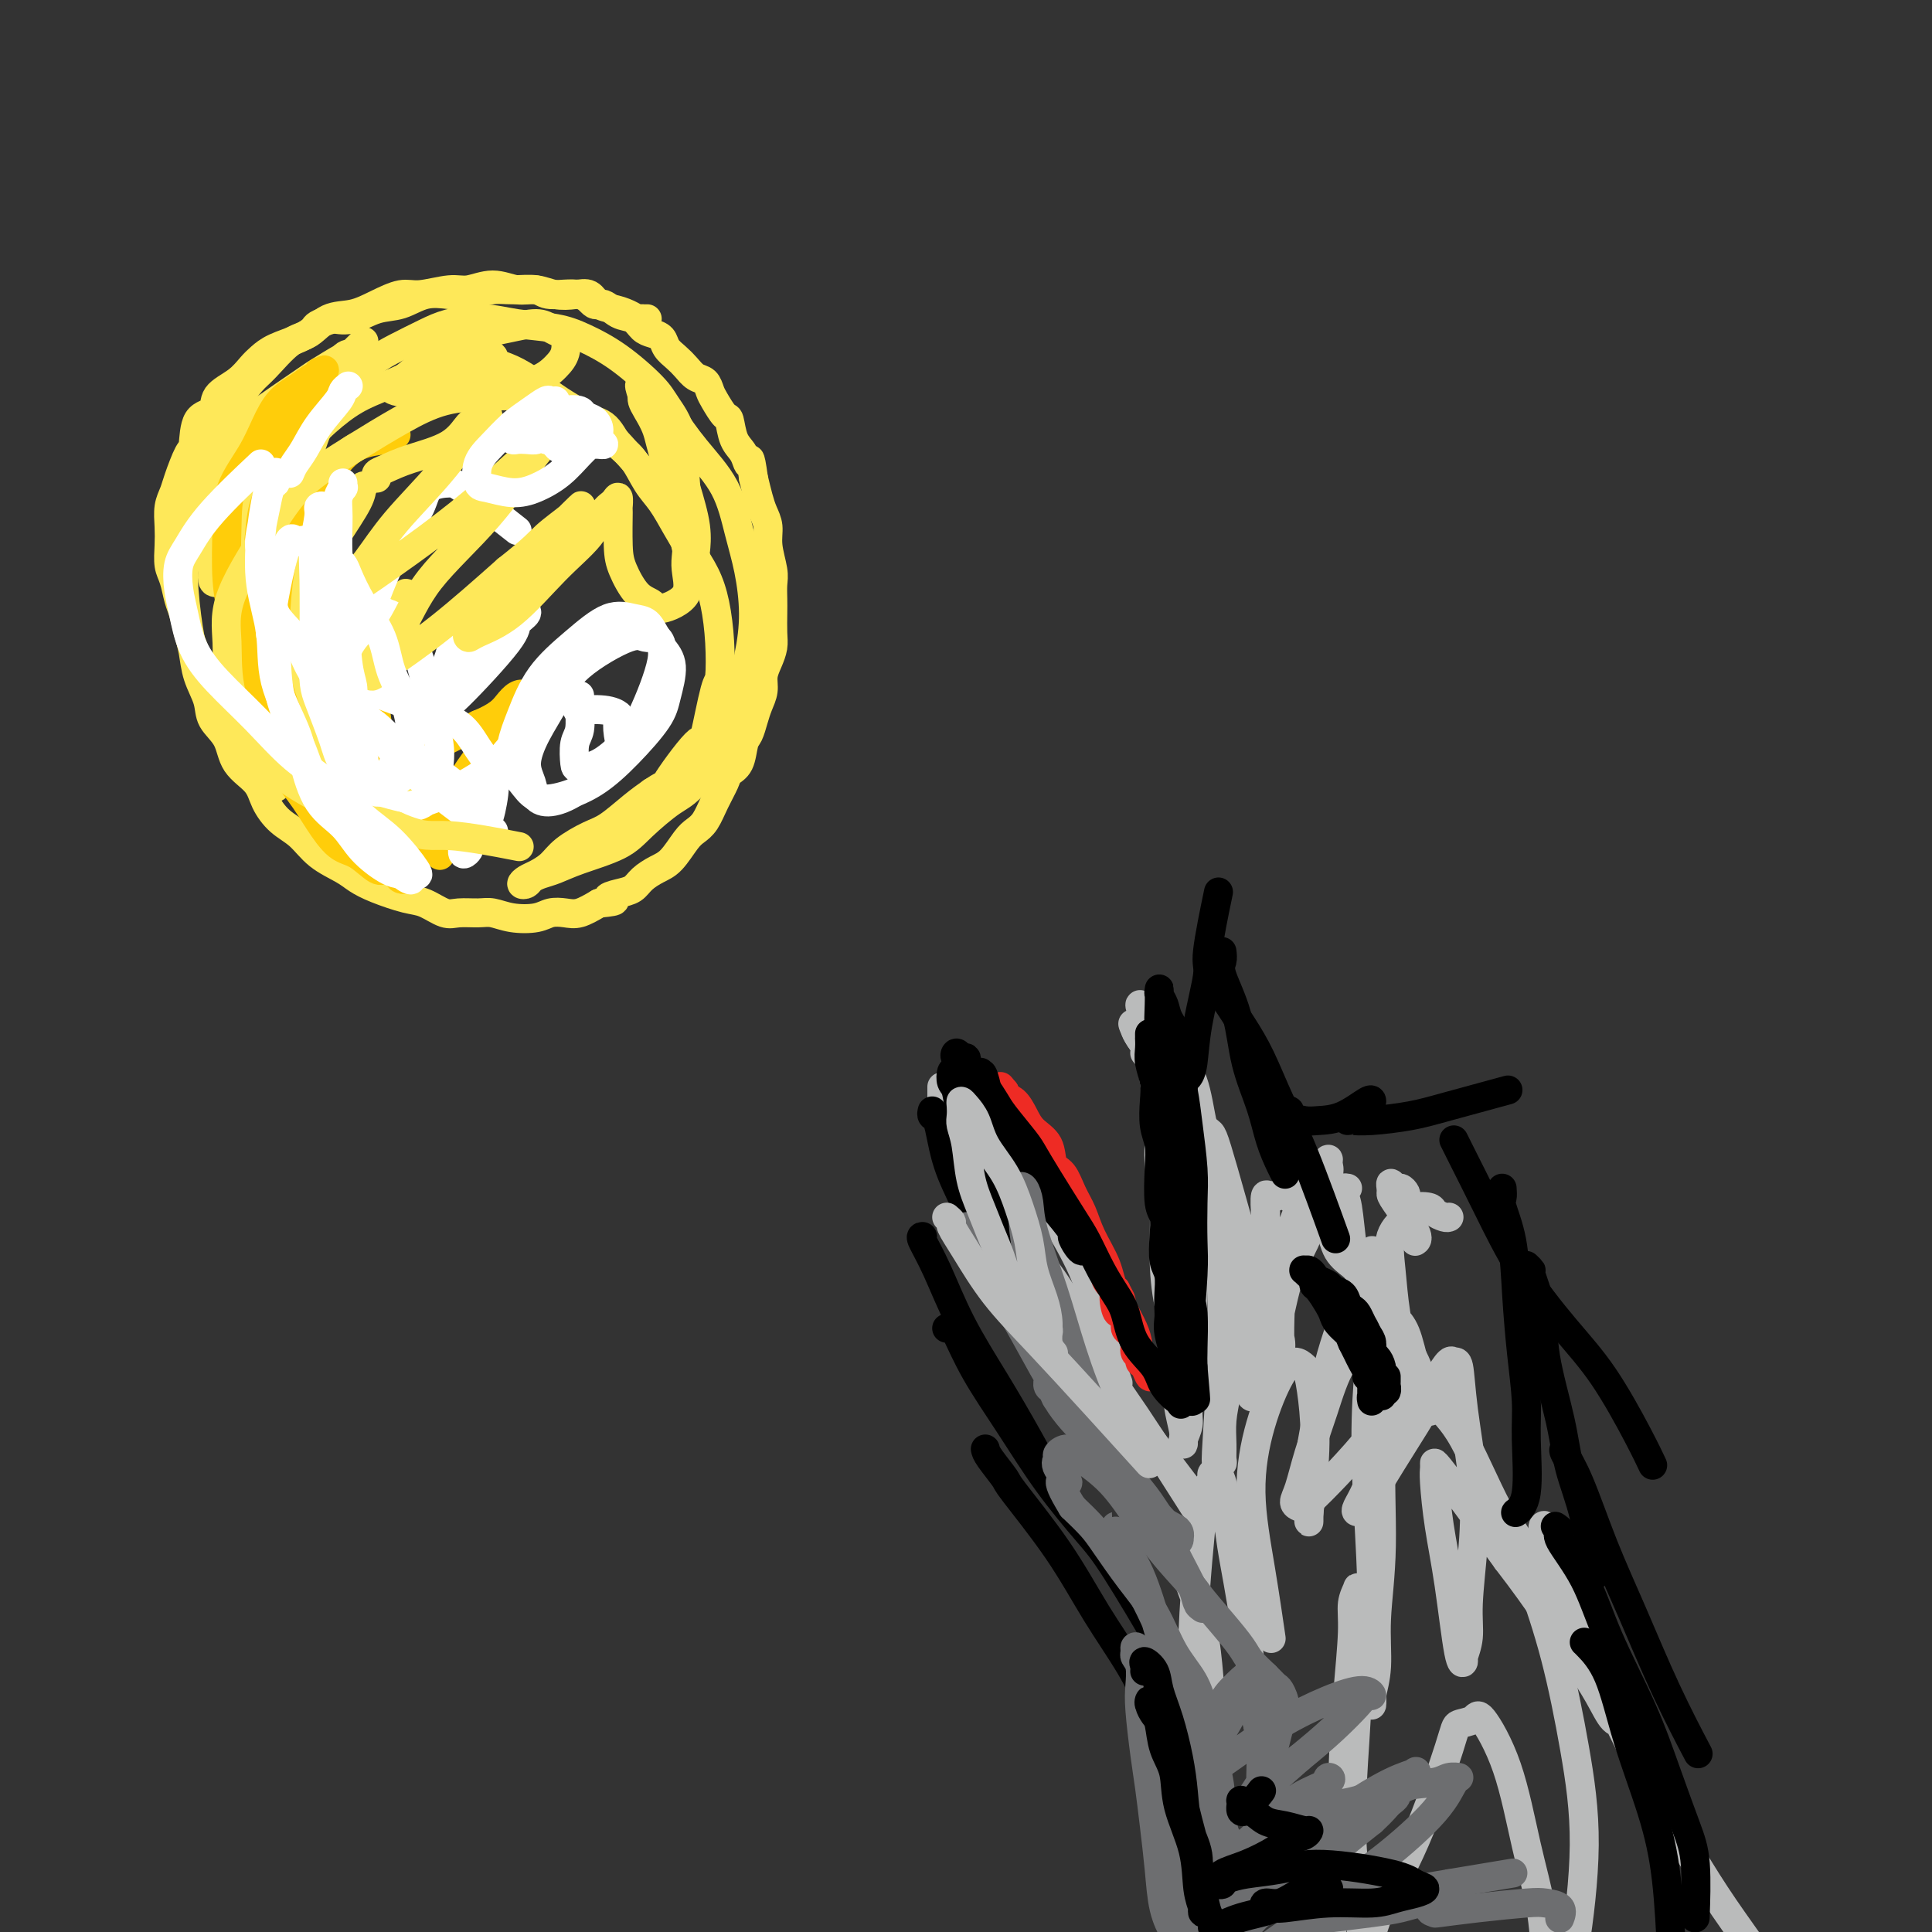 <svg viewBox='0 0 400 400' version='1.1' xmlns='http://www.w3.org/2000/svg' xmlns:xlink='http://www.w3.org/1999/xlink'><rect x="0" y="0" width="400" height="400" fill="#333333" stroke="none"/><g fill='none' stroke='#BABBBB' stroke-width='6' stroke-linecap='round' stroke-linejoin='round'><path d='M195,225c0.002,0.304 0.004,0.608 0,1c-0.004,0.392 -0.014,0.872 0,2c0.014,1.128 0.052,2.903 1,5c0.948,2.097 2.805,4.517 4,8c1.195,3.483 1.729,8.029 3,12c1.271,3.971 3.278,7.365 5,11c1.722,3.635 3.160,7.509 5,11c1.840,3.491 4.083,6.599 6,10c1.917,3.401 3.508,7.097 5,10c1.492,2.903 2.884,5.015 6,9c3.116,3.985 7.954,9.842 10,12c2.046,2.158 1.299,0.617 1,0c-0.299,-0.617 -0.149,-0.308 0,0'/><path d='M202,225c-0.144,0.372 -0.287,0.744 0,1c0.287,0.256 1.005,0.395 2,2c0.995,1.605 2.266,4.675 4,8c1.734,3.325 3.929,6.903 6,10c2.071,3.097 4.016,5.711 6,9c1.984,3.289 4.006,7.253 5,10c0.994,2.747 0.960,4.278 2,8c1.040,3.722 3.154,9.635 4,12c0.846,2.365 0.423,1.183 0,0'/><path d='M205,233c0.016,0.363 0.032,0.727 0,1c-0.032,0.273 -0.111,0.456 0,1c0.111,0.544 0.413,1.448 1,4c0.587,2.552 1.461,6.753 3,11c1.539,4.247 3.744,8.539 6,13c2.256,4.461 4.563,9.091 7,13c2.437,3.909 5.004,7.097 8,11c2.996,3.903 6.422,8.520 9,12c2.578,3.480 4.310,5.821 6,8c1.690,2.179 3.340,4.194 4,5c0.660,0.806 0.330,0.403 0,0'/><path d='M212,253c0.446,0.040 0.891,0.080 1,1c0.109,0.920 -0.120,2.719 1,5c1.120,2.281 3.587,5.045 6,9c2.413,3.955 4.770,9.101 7,13c2.230,3.899 4.331,6.550 8,12c3.669,5.450 8.905,13.700 11,17c2.095,3.300 1.047,1.650 0,0'/><path d='M237,218c0.444,0.515 0.889,1.029 1,1c0.111,-0.029 -0.110,-0.602 0,0c0.110,0.602 0.551,2.379 1,5c0.449,2.621 0.907,6.085 1,9c0.093,2.915 -0.178,5.281 0,8c0.178,2.719 0.804,5.790 1,9c0.196,3.210 -0.040,6.559 0,10c0.040,3.441 0.354,6.974 1,10c0.646,3.026 1.623,5.546 2,8c0.377,2.454 0.154,4.844 0,7c-0.154,2.156 -0.238,4.079 0,6c0.238,1.921 0.800,3.840 1,5c0.200,1.160 0.038,1.561 0,2c-0.038,0.439 0.046,0.917 0,1c-0.046,0.083 -0.223,-0.229 0,-1c0.223,-0.771 0.847,-2.002 1,-3c0.153,-0.998 -0.166,-1.763 0,-4c0.166,-2.237 0.817,-5.947 1,-10c0.183,-4.053 -0.101,-8.449 0,-12c0.101,-3.551 0.586,-6.258 0,-11c-0.586,-4.742 -2.244,-11.519 -3,-16c-0.756,-4.481 -0.609,-6.668 -1,-9c-0.391,-2.332 -1.320,-4.811 -2,-7c-0.680,-2.189 -1.110,-4.090 -2,-6c-0.890,-1.910 -2.238,-3.829 -3,-5c-0.762,-1.171 -0.936,-1.592 -1,-2c-0.064,-0.408 -0.017,-0.802 0,-1c0.017,-0.198 0.005,-0.199 0,0c-0.005,0.199 -0.002,0.600 0,1'/><path d='M235,213c-1.147,-2.713 -0.014,0.504 1,2c1.014,1.496 1.909,1.271 3,3c1.091,1.729 2.377,5.413 4,9c1.623,3.587 3.584,7.075 5,11c1.416,3.925 2.285,8.285 3,12c0.715,3.715 1.274,6.786 2,10c0.726,3.214 1.620,6.572 2,10c0.380,3.428 0.245,6.925 0,10c-0.245,3.075 -0.601,5.728 -1,8c-0.399,2.272 -0.843,4.165 -1,6c-0.157,1.835 -0.029,3.614 0,5c0.029,1.386 -0.041,2.381 0,3c0.041,0.619 0.193,0.863 0,1c-0.193,0.137 -0.730,0.168 -1,0c-0.270,-0.168 -0.275,-0.536 0,-5c0.275,-4.464 0.828,-13.025 1,-19c0.172,-5.975 -0.036,-9.364 0,-13c0.036,-3.636 0.315,-7.518 0,-12c-0.315,-4.482 -1.225,-9.562 -2,-13c-0.775,-3.438 -1.416,-5.233 -2,-8c-0.584,-2.767 -1.111,-6.506 -2,-9c-0.889,-2.494 -2.140,-3.742 -3,-5c-0.860,-1.258 -1.331,-2.524 -2,-4c-0.669,-1.476 -1.538,-3.161 -2,-4c-0.462,-0.839 -0.519,-0.833 -1,-1c-0.481,-0.167 -1.387,-0.509 -2,-1c-0.613,-0.491 -0.934,-1.132 -1,-1c-0.066,0.132 0.124,1.038 1,3c0.876,1.962 2.438,4.981 4,8'/><path d='M241,219c2.343,4.750 6.201,11.623 8,14c1.799,2.377 1.540,0.256 3,5c1.460,4.744 4.640,16.351 6,21c1.360,4.649 0.902,2.338 1,4c0.098,1.662 0.754,7.296 1,11c0.246,3.704 0.084,5.478 0,7c-0.084,1.522 -0.088,2.791 0,4c0.088,1.209 0.267,2.356 0,3c-0.267,0.644 -0.982,0.783 -1,1c-0.018,0.217 0.660,0.512 1,0c0.340,-0.512 0.342,-1.831 1,-4c0.658,-2.169 1.974,-5.190 3,-9c1.026,-3.810 1.763,-8.411 3,-12c1.237,-3.589 2.973,-6.168 4,-9c1.027,-2.832 1.345,-5.919 2,-8c0.655,-2.081 1.649,-3.158 2,-4c0.351,-0.842 0.061,-1.450 0,-2c-0.061,-0.550 0.107,-1.043 0,-1c-0.107,0.043 -0.487,0.623 -1,1c-0.513,0.377 -1.157,0.550 -2,2c-0.843,1.450 -1.886,4.176 -3,7c-1.114,2.824 -2.299,5.746 -3,10c-0.701,4.254 -0.918,9.841 -1,13c-0.082,3.159 -0.028,3.889 0,5c0.028,1.111 0.032,2.602 0,3c-0.032,0.398 -0.100,-0.298 0,-1c0.100,-0.702 0.366,-1.412 0,-3c-0.366,-1.588 -1.366,-4.055 -2,-7c-0.634,-2.945 -0.901,-6.370 -1,-9c-0.099,-2.630 -0.028,-4.466 0,-6c0.028,-1.534 0.014,-2.767 0,-4'/><path d='M262,251c-0.340,-5.249 0.311,-3.371 1,-3c0.689,0.371 1.415,-0.764 2,-1c0.585,-0.236 1.029,0.426 2,1c0.971,0.574 2.470,1.058 4,2c1.530,0.942 3.090,2.342 4,4c0.910,1.658 1.169,3.575 2,5c0.831,1.425 2.234,2.358 3,3c0.766,0.642 0.895,0.992 1,1c0.105,0.008 0.185,-0.327 0,-1c-0.185,-0.673 -0.634,-1.683 -1,-4c-0.366,-2.317 -0.648,-5.941 -1,-8c-0.352,-2.059 -0.775,-2.552 -1,-3c-0.225,-0.448 -0.253,-0.851 0,-1c0.253,-0.149 0.787,-0.042 1,0c0.213,0.042 0.107,0.021 0,0'/><path d='M291,248c0.091,-0.300 0.182,-0.599 0,-1c-0.182,-0.401 -0.637,-0.903 -1,-1c-0.363,-0.097 -0.633,0.211 -1,0c-0.367,-0.211 -0.829,-0.940 -1,-1c-0.171,-0.060 -0.049,0.548 0,1c0.049,0.452 0.027,0.748 0,1c-0.027,0.252 -0.059,0.459 1,2c1.059,1.541 3.208,4.415 4,6c0.792,1.585 0.226,1.881 0,2c-0.226,0.119 -0.113,0.059 0,0'/><path d='M300,252c-0.205,0.086 -0.409,0.171 -1,0c-0.591,-0.171 -1.567,-0.600 -2,-1c-0.433,-0.400 -0.323,-0.771 -1,-1c-0.677,-0.229 -2.141,-0.316 -3,0c-0.859,0.316 -1.114,1.036 -2,2c-0.886,0.964 -2.403,2.174 -3,4c-0.597,1.826 -0.272,4.269 0,7c0.272,2.731 0.493,5.751 1,9c0.507,3.249 1.299,6.729 2,9c0.701,2.271 1.310,3.334 2,5c0.690,1.666 1.461,3.937 2,5c0.539,1.063 0.847,0.920 1,1c0.153,0.080 0.153,0.382 0,0c-0.153,-0.382 -0.459,-1.449 -1,-3c-0.541,-1.551 -1.318,-3.585 -2,-6c-0.682,-2.415 -1.270,-5.211 -2,-7c-0.730,-1.789 -1.602,-2.572 -2,-3c-0.398,-0.428 -0.323,-0.501 -1,0c-0.677,0.501 -2.107,1.576 -4,3c-1.893,1.424 -4.249,3.197 -6,6c-1.751,2.803 -2.897,6.635 -4,10c-1.103,3.365 -2.163,6.261 -3,9c-0.837,2.739 -1.451,5.320 -2,7c-0.549,1.680 -1.032,2.457 -1,3c0.032,0.543 0.579,0.851 1,1c0.421,0.149 0.718,0.139 2,-1c1.282,-1.139 3.551,-3.407 6,-6c2.449,-2.593 5.079,-5.509 7,-8c1.921,-2.491 3.133,-4.555 4,-6c0.867,-1.445 1.391,-2.270 2,-3c0.609,-0.730 1.305,-1.365 2,-2'/><path d='M292,286c3.857,-3.845 1.499,-0.957 0,1c-1.499,1.957 -2.140,2.984 -3,5c-0.860,2.016 -1.940,5.022 -3,8c-1.060,2.978 -2.101,5.927 -3,8c-0.899,2.073 -1.655,3.271 -2,4c-0.345,0.729 -0.278,0.988 0,1c0.278,0.012 0.766,-0.222 2,-2c1.234,-1.778 3.213,-5.101 5,-8c1.787,-2.899 3.382,-5.375 5,-8c1.618,-2.625 3.260,-5.399 4,-7c0.740,-1.601 0.578,-2.029 1,-3c0.422,-0.971 1.427,-2.484 2,-3c0.573,-0.516 0.715,-0.034 1,0c0.285,0.034 0.713,-0.380 1,1c0.287,1.380 0.432,4.553 1,9c0.568,4.447 1.560,10.169 2,15c0.440,4.831 0.329,8.772 0,13c-0.329,4.228 -0.875,8.745 -1,12c-0.125,3.255 0.171,5.250 0,7c-0.171,1.750 -0.809,3.256 -1,4c-0.191,0.744 0.064,0.726 0,1c-0.064,0.274 -0.448,0.841 -1,-2c-0.552,-2.841 -1.272,-9.091 -2,-14c-0.728,-4.909 -1.463,-8.478 -2,-12c-0.537,-3.522 -0.877,-6.998 -1,-9c-0.123,-2.002 -0.031,-2.529 0,-3c0.031,-0.471 -0.000,-0.886 0,-1c0.000,-0.114 0.031,0.073 0,0c-0.031,-0.073 -0.124,-0.404 1,1c1.124,1.404 3.464,4.544 6,8c2.536,3.456 5.268,7.228 8,11'/><path d='M312,323c3.839,4.994 5.936,7.978 8,11c2.064,3.022 4.093,6.082 6,9c1.907,2.918 3.690,5.694 5,8c1.310,2.306 2.148,4.142 3,5c0.852,0.858 1.720,0.737 2,1c0.280,0.263 -0.026,0.911 0,1c0.026,0.089 0.383,-0.381 0,-2c-0.383,-1.619 -1.508,-4.388 -3,-8c-1.492,-3.612 -3.351,-8.067 -5,-12c-1.649,-3.933 -3.089,-7.344 -4,-10c-0.911,-2.656 -1.295,-4.556 -2,-6c-0.705,-1.444 -1.731,-2.432 -2,-3c-0.269,-0.568 0.221,-0.718 0,-1c-0.221,-0.282 -1.152,-0.698 0,3c1.152,3.698 4.388,11.510 7,18c2.612,6.490 4.600,11.659 7,17c2.400,5.341 5.213,10.856 8,16c2.787,5.144 5.549,9.918 8,14c2.451,4.082 4.590,7.472 7,11c2.410,3.528 5.089,7.193 7,10c1.911,2.807 3.053,4.756 4,6c0.947,1.244 1.699,1.784 2,2c0.301,0.216 0.150,0.108 0,0'/><path d='M240,317c-0.059,0.355 -0.118,0.709 0,1c0.118,0.291 0.415,0.517 1,1c0.585,0.483 1.460,1.223 3,4c1.540,2.777 3.747,7.589 5,14c1.253,6.411 1.552,14.419 2,20c0.448,5.581 1.045,8.736 1,12c-0.045,3.264 -0.733,6.637 -1,9c-0.267,2.363 -0.113,3.716 0,5c0.113,1.284 0.184,2.500 0,3c-0.184,0.500 -0.625,0.283 -1,0c-0.375,-0.283 -0.686,-0.634 -1,-3c-0.314,-2.366 -0.631,-6.747 -1,-12c-0.369,-5.253 -0.790,-11.379 -1,-17c-0.210,-5.621 -0.210,-10.739 0,-16c0.210,-5.261 0.629,-10.667 1,-15c0.371,-4.333 0.694,-7.594 1,-10c0.306,-2.406 0.595,-3.955 1,-5c0.405,-1.045 0.926,-1.584 1,-2c0.074,-0.416 -0.298,-0.708 0,-1c0.298,-0.292 1.266,-0.582 2,2c0.734,2.582 1.235,8.037 2,13c0.765,4.963 1.795,9.434 3,18c1.205,8.566 2.585,21.227 4,30c1.415,8.773 2.866,13.659 4,18c1.134,4.341 1.952,8.138 3,12c1.048,3.862 2.325,7.789 3,10c0.675,2.211 0.748,2.706 1,3c0.252,0.294 0.683,0.387 1,0c0.317,-0.387 0.519,-1.253 1,-5c0.481,-3.747 1.240,-10.373 2,-17'/><path d='M277,389c0.802,-7.317 0.807,-14.609 1,-21c0.193,-6.391 0.574,-11.882 1,-17c0.426,-5.118 0.899,-9.863 1,-13c0.101,-3.137 -0.168,-4.666 0,-6c0.168,-1.334 0.774,-2.475 1,-3c0.226,-0.525 0.074,-0.436 0,0c-0.074,0.436 -0.069,1.217 0,5c0.069,3.783 0.202,10.566 0,17c-0.202,6.434 -0.741,12.518 -1,18c-0.259,5.482 -0.239,10.363 0,14c0.239,3.637 0.697,6.029 1,9c0.303,2.971 0.453,6.520 1,8c0.547,1.480 1.493,0.891 2,0c0.507,-0.891 0.577,-2.083 2,-5c1.423,-2.917 4.199,-7.559 7,-14c2.801,-6.441 5.628,-14.682 7,-19c1.372,-4.318 1.290,-4.712 2,-5c0.710,-0.288 2.211,-0.468 3,-1c0.789,-0.532 0.866,-1.414 2,0c1.134,1.414 3.325,5.124 5,10c1.675,4.876 2.834,10.918 4,16c1.166,5.082 2.339,9.205 3,13c0.661,3.795 0.809,7.263 1,10c0.191,2.737 0.424,4.744 1,6c0.576,1.256 1.495,1.760 2,2c0.505,0.240 0.597,0.217 1,-1c0.403,-1.217 1.116,-3.627 2,-9c0.884,-5.373 1.938,-13.708 2,-21c0.062,-7.292 -0.868,-13.540 -2,-20c-1.132,-6.460 -2.466,-13.131 -4,-19c-1.534,-5.869 -3.267,-10.934 -5,-16'/><path d='M317,327c-2.656,-10.577 -3.795,-9.521 -6,-13c-2.205,-3.479 -5.477,-11.493 -8,-16c-2.523,-4.507 -4.298,-5.507 -6,-8c-1.702,-2.493 -3.329,-6.478 -4,-8c-0.671,-1.522 -0.384,-0.579 -1,-1c-0.616,-0.421 -2.136,-2.205 -3,-3c-0.864,-0.795 -1.073,-0.601 -1,0c0.073,0.601 0.427,1.608 0,5c-0.427,3.392 -1.635,9.170 -2,16c-0.365,6.830 0.112,14.711 0,21c-0.112,6.289 -0.815,10.984 -1,15c-0.185,4.016 0.146,7.352 0,10c-0.146,2.648 -0.770,4.606 -1,6c-0.230,1.394 -0.065,2.222 0,2c0.065,-0.222 0.030,-1.494 0,-2c-0.030,-0.506 -0.057,-0.246 0,-4c0.057,-3.754 0.197,-11.522 0,-19c-0.197,-7.478 -0.732,-14.667 -1,-21c-0.268,-6.333 -0.269,-11.810 0,-17c0.269,-5.190 0.807,-10.093 1,-15c0.193,-4.907 0.041,-9.820 0,-12c-0.041,-2.180 0.031,-1.629 0,-2c-0.031,-0.371 -0.163,-1.663 0,-2c0.163,-0.337 0.622,0.282 0,2c-0.622,1.718 -2.324,4.537 -4,8c-1.676,3.463 -3.325,7.570 -5,14c-1.675,6.430 -3.377,15.181 -4,20c-0.623,4.819 -0.167,5.704 0,7c0.167,1.296 0.045,3.003 0,4c-0.045,0.997 -0.013,1.285 0,1c0.013,-0.285 0.006,-1.142 0,-2'/><path d='M271,313c-0.406,3.224 0.579,-3.715 1,-9c0.421,-5.285 0.277,-8.915 0,-12c-0.277,-3.085 -0.686,-5.627 -1,-7c-0.314,-1.373 -0.534,-1.579 -1,-2c-0.466,-0.421 -1.177,-1.057 -2,-1c-0.823,0.057 -1.758,0.809 -3,3c-1.242,2.191 -2.791,5.822 -4,10c-1.209,4.178 -2.077,8.903 -2,14c0.077,5.097 1.098,10.564 2,16c0.902,5.436 1.686,10.839 2,13c0.314,2.161 0.157,1.081 0,0'/></g>
<g fill='none' stroke='#EE2B24' stroke-width='6' stroke-linecap='round' stroke-linejoin='round'><path d='M208,233c-0.006,0.002 -0.013,0.003 0,0c0.013,-0.003 0.044,-0.012 0,0c-0.044,0.012 -0.163,0.045 0,0c0.163,-0.045 0.607,-0.168 1,0c0.393,0.168 0.734,0.625 1,1c0.266,0.375 0.458,0.667 1,1c0.542,0.333 1.436,0.707 2,1c0.564,0.293 0.799,0.506 1,1c0.201,0.494 0.367,1.269 1,2c0.633,0.731 1.731,1.417 2,2c0.269,0.583 -0.293,1.061 0,2c0.293,0.939 1.440,2.339 2,3c0.560,0.661 0.531,0.584 1,1c0.469,0.416 1.435,1.323 2,2c0.565,0.677 0.729,1.122 1,2c0.271,0.878 0.650,2.190 1,3c0.350,0.810 0.672,1.119 1,2c0.328,0.881 0.661,2.333 1,3c0.339,0.667 0.685,0.549 1,1c0.315,0.451 0.600,1.471 1,2c0.400,0.529 0.915,0.565 1,1c0.085,0.435 -0.262,1.267 0,2c0.262,0.733 1.131,1.366 2,2'/><path d='M231,267c2.177,4.081 0.621,1.282 0,1c-0.621,-0.282 -0.307,1.951 0,3c0.307,1.049 0.608,0.914 1,1c0.392,0.086 0.874,0.394 1,1c0.126,0.606 -0.106,1.510 0,2c0.106,0.490 0.549,0.565 1,1c0.451,0.435 0.908,1.228 1,2c0.092,0.772 -0.182,1.521 0,2c0.182,0.479 0.821,0.687 1,1c0.179,0.313 -0.103,0.731 0,1c0.103,0.269 0.592,0.389 1,1c0.408,0.611 0.737,1.711 1,2c0.263,0.289 0.462,-0.234 0,-1c-0.462,-0.766 -1.583,-1.775 -2,-3c-0.417,-1.225 -0.128,-2.666 -1,-5c-0.872,-2.334 -2.905,-5.561 -4,-8c-1.095,-2.439 -1.252,-4.089 -2,-6c-0.748,-1.911 -2.089,-4.082 -3,-6c-0.911,-1.918 -1.394,-3.584 -2,-5c-0.606,-1.416 -1.335,-2.581 -2,-4c-0.665,-1.419 -1.266,-3.093 -2,-4c-0.734,-0.907 -1.600,-1.049 -2,-2c-0.400,-0.951 -0.335,-2.713 -1,-4c-0.665,-1.287 -2.059,-2.099 -3,-3c-0.941,-0.901 -1.427,-1.891 -2,-3c-0.573,-1.109 -1.231,-2.337 -2,-3c-0.769,-0.663 -1.648,-0.761 -2,-1c-0.352,-0.239 -0.176,-0.620 0,-1'/><path d='M208,226c-1.500,-1.833 -0.750,-0.917 0,0'/></g>
<g fill='none' stroke='#000000' stroke-width='6' stroke-linecap='round' stroke-linejoin='round'><path d='M238,214c0.002,0.466 0.004,0.932 0,1c-0.004,0.068 -0.015,-0.262 0,0c0.015,0.262 0.056,1.115 0,2c-0.056,0.885 -0.207,1.800 0,3c0.207,1.200 0.774,2.684 1,4c0.226,1.316 0.112,2.464 0,4c-0.112,1.536 -0.223,3.460 0,5c0.223,1.540 0.778,2.696 1,4c0.222,1.304 0.111,2.755 0,5c-0.111,2.245 -0.222,5.285 0,7c0.222,1.715 0.778,2.104 1,3c0.222,0.896 0.112,2.299 0,4c-0.112,1.701 -0.226,3.701 0,5c0.226,1.299 0.791,1.897 1,3c0.209,1.103 0.060,2.713 0,4c-0.060,1.287 -0.031,2.252 0,3c0.031,0.748 0.065,1.278 0,2c-0.065,0.722 -0.228,1.637 0,3c0.228,1.363 0.846,3.174 1,4c0.154,0.826 -0.155,0.666 0,1c0.155,0.334 0.773,1.162 1,2c0.227,0.838 0.061,1.687 0,2c-0.061,0.313 -0.017,0.089 0,0c0.017,-0.089 0.009,-0.045 0,0'/><path d='M244,285c0.941,11.082 0.294,3.287 0,0c-0.294,-3.287 -0.237,-2.066 0,-2c0.237,0.066 0.652,-1.023 1,-2c0.348,-0.977 0.630,-1.842 1,-5c0.370,-3.158 0.828,-8.608 1,-12c0.172,-3.392 0.058,-4.727 0,-7c-0.058,-2.273 -0.058,-5.485 0,-8c0.058,-2.515 0.175,-4.332 0,-7c-0.175,-2.668 -0.642,-6.188 -1,-9c-0.358,-2.812 -0.606,-4.917 -1,-7c-0.394,-2.083 -0.932,-4.144 -1,-6c-0.068,-1.856 0.336,-3.506 0,-5c-0.336,-1.494 -1.411,-2.833 -2,-4c-0.589,-1.167 -0.694,-2.162 -1,-3c-0.306,-0.838 -0.815,-1.518 -1,-2c-0.185,-0.482 -0.046,-0.764 0,-1c0.046,-0.236 0.000,-0.425 0,0c-0.000,0.425 0.046,1.464 0,3c-0.046,1.536 -0.184,3.569 0,6c0.184,2.431 0.689,5.261 1,8c0.311,2.739 0.426,5.386 1,8c0.574,2.614 1.607,5.196 2,8c0.393,2.804 0.148,5.832 0,8c-0.148,2.168 -0.197,3.476 0,6c0.197,2.524 0.641,6.265 1,9c0.359,2.735 0.632,4.465 1,6c0.368,1.535 0.830,2.875 1,5c0.170,2.125 0.049,5.036 0,7c-0.049,1.964 -0.024,2.982 0,4'/><path d='M247,283c1.082,12.350 0.287,4.223 0,2c-0.287,-2.223 -0.066,1.456 0,3c0.066,1.544 -0.022,0.952 0,1c0.022,0.048 0.153,0.737 0,1c-0.153,0.263 -0.591,0.101 -1,0c-0.409,-0.101 -0.788,-0.142 -1,0c-0.212,0.142 -0.255,0.467 -1,0c-0.745,-0.467 -2.191,-1.726 -3,-3c-0.809,-1.274 -0.982,-2.561 -2,-4c-1.018,-1.439 -2.881,-3.028 -4,-5c-1.119,-1.972 -1.494,-4.326 -2,-6c-0.506,-1.674 -1.143,-2.666 -2,-4c-0.857,-1.334 -1.935,-3.008 -3,-5c-1.065,-1.992 -2.118,-4.302 -3,-6c-0.882,-1.698 -1.595,-2.783 -3,-5c-1.405,-2.217 -3.503,-5.566 -5,-8c-1.497,-2.434 -2.393,-3.954 -3,-5c-0.607,-1.046 -0.924,-1.617 -2,-3c-1.076,-1.383 -2.909,-3.577 -4,-5c-1.091,-1.423 -1.439,-2.074 -2,-3c-0.561,-0.926 -1.335,-2.128 -2,-3c-0.665,-0.872 -1.223,-1.415 -2,-2c-0.777,-0.585 -1.774,-1.211 -2,-2c-0.226,-0.789 0.319,-1.741 0,-2c-0.319,-0.259 -1.503,0.177 -2,0c-0.497,-0.177 -0.309,-0.965 0,-1c0.309,-0.035 0.737,0.683 1,1c0.263,0.317 0.361,0.233 1,1c0.639,0.767 1.820,2.383 3,4'/><path d='M203,224c1.416,2.263 2.458,5.420 4,8c1.542,2.580 3.586,4.585 5,7c1.414,2.415 2.200,5.242 3,7c0.800,1.758 1.615,2.447 3,4c1.385,1.553 3.339,3.970 4,5c0.661,1.030 0.028,0.672 0,1c-0.028,0.328 0.548,1.341 1,2c0.452,0.659 0.781,0.965 1,1c0.219,0.035 0.327,-0.199 0,-1c-0.327,-0.801 -1.089,-2.167 -2,-4c-0.911,-1.833 -1.972,-4.132 -3,-6c-1.028,-1.868 -2.023,-3.306 -3,-5c-0.977,-1.694 -1.937,-3.646 -3,-5c-1.063,-1.354 -2.230,-2.111 -3,-3c-0.770,-0.889 -1.143,-1.912 -2,-3c-0.857,-1.088 -2.198,-2.242 -3,-3c-0.802,-0.758 -1.066,-1.119 -2,-2c-0.934,-0.881 -2.538,-2.282 -3,-3c-0.462,-0.718 0.219,-0.753 0,-1c-0.219,-0.247 -1.339,-0.704 -2,-1c-0.661,-0.296 -0.864,-0.429 -1,0c-0.136,0.429 -0.204,1.419 0,2c0.204,0.581 0.678,0.753 1,2c0.322,1.247 0.490,3.570 2,8c1.510,4.430 4.363,10.969 6,16c1.637,5.031 2.057,8.555 3,11c0.943,2.445 2.408,3.812 4,8c1.592,4.188 3.312,11.197 4,14c0.688,2.803 0.344,1.402 0,0'/><path d='M203,222c-0.012,1.363 -0.025,2.727 0,2c0.025,-0.727 0.086,-3.544 1,0c0.914,3.544 2.679,13.451 4,19c1.321,5.549 2.196,6.741 3,9c0.804,2.259 1.535,5.585 2,8c0.465,2.415 0.664,3.919 1,5c0.336,1.081 0.810,1.737 1,2c0.190,0.263 0.095,0.131 0,0'/><path d='M193,230c-0.092,0.390 -0.183,0.779 0,1c0.183,0.221 0.641,0.273 1,1c0.359,0.727 0.618,2.130 1,4c0.382,1.870 0.886,4.206 2,7c1.114,2.794 2.838,6.045 4,9c1.162,2.955 1.762,5.615 3,8c1.238,2.385 3.115,4.495 4,6c0.885,1.505 0.777,2.405 1,3c0.223,0.595 0.778,0.884 1,1c0.222,0.116 0.111,0.058 0,0'/><path d='M191,256c-0.233,-0.001 -0.466,-0.002 0,1c0.466,1.002 1.632,3.006 3,6c1.368,2.994 2.938,6.979 5,11c2.062,4.021 4.614,8.078 7,12c2.386,3.922 4.604,7.710 7,12c2.396,4.290 4.970,9.083 6,11c1.030,1.917 0.515,0.959 0,0'/><path d='M196,275c0.387,0.061 0.774,0.122 1,0c0.226,-0.122 0.290,-0.427 1,1c0.710,1.427 2.067,4.587 4,8c1.933,3.413 4.441,7.079 7,11c2.559,3.921 5.169,8.098 8,12c2.831,3.902 5.883,7.529 8,10c2.117,2.471 3.299,3.786 6,8c2.701,4.214 6.920,11.325 9,15c2.080,3.675 2.022,3.912 2,4c-0.022,0.088 -0.006,0.025 0,0c0.006,-0.025 0.003,-0.013 0,0'/><path d='M204,300c0.084,0.409 0.169,0.818 1,2c0.831,1.182 2.409,3.138 3,4c0.591,0.862 0.194,0.630 2,3c1.806,2.370 5.816,7.341 9,12c3.184,4.659 5.544,9.005 8,13c2.456,3.995 5.009,7.638 7,11c1.991,3.362 3.421,6.444 5,11c1.579,4.556 3.308,10.588 4,13c0.692,2.412 0.346,1.206 0,0'/><path d='M245,225c-0.086,-0.356 -0.173,-0.712 0,-1c0.173,-0.288 0.605,-0.508 1,-1c0.395,-0.492 0.754,-1.255 1,-3c0.246,-1.745 0.378,-4.473 1,-8c0.622,-3.527 1.734,-7.853 2,-10c0.266,-2.147 -0.313,-2.117 0,-5c0.313,-2.883 1.518,-8.681 2,-11c0.482,-2.319 0.241,-1.160 0,0'/><path d='M251,204c0.405,0.450 0.810,0.900 1,1c0.190,0.100 0.165,-0.152 1,1c0.835,1.152 2.530,3.706 4,6c1.470,2.294 2.716,4.327 4,7c1.284,2.673 2.607,5.987 4,9c1.393,3.013 2.858,5.725 5,11c2.142,5.275 4.961,13.112 6,16c1.039,2.888 0.297,0.825 0,0c-0.297,-0.825 -0.148,-0.413 0,0'/><path d='M253,197c0.080,0.683 0.161,1.366 0,2c-0.161,0.634 -0.563,1.217 0,3c0.563,1.783 2.091,4.764 3,8c0.909,3.236 1.200,6.727 2,10c0.800,3.273 2.109,6.327 3,9c0.891,2.673 1.362,4.964 2,7c0.638,2.036 1.441,3.817 2,5c0.559,1.183 0.874,1.766 1,2c0.126,0.234 0.063,0.117 0,0'/><path d='M266,230c0.497,-0.083 0.995,-0.167 1,0c0.005,0.167 -0.482,0.583 0,1c0.482,0.417 1.933,0.833 3,1c1.067,0.167 1.750,0.083 3,0c1.250,-0.083 3.067,-0.167 5,-1c1.933,-0.833 3.982,-2.417 5,-3c1.018,-0.583 1.005,-0.167 1,0c-0.005,0.167 -0.003,0.083 0,0'/><path d='M279,232c0.490,0.005 0.980,0.011 1,0c0.020,-0.011 -0.431,-0.038 0,0c0.431,0.038 1.742,0.143 4,0c2.258,-0.143 5.461,-0.533 8,-1c2.539,-0.467 4.414,-1.010 8,-2c3.586,-0.990 8.882,-2.426 11,-3c2.118,-0.574 1.059,-0.287 0,0'/><path d='M301,236c0.420,0.838 0.840,1.677 1,2c0.160,0.323 0.059,0.131 1,2c0.941,1.869 2.923,5.801 5,10c2.077,4.199 4.249,8.667 7,13c2.751,4.333 6.082,8.530 9,12c2.918,3.470 5.423,6.211 8,10c2.577,3.789 5.227,8.624 7,12c1.773,3.376 2.670,5.294 3,6c0.330,0.706 0.094,0.202 0,0c-0.094,-0.202 -0.047,-0.101 0,0'/><path d='M311,246c0.054,0.763 0.108,1.526 0,2c-0.108,0.474 -0.379,0.660 0,2c0.379,1.340 1.407,3.836 2,7c0.593,3.164 0.749,6.997 1,11c0.251,4.003 0.596,8.176 1,12c0.404,3.824 0.869,7.298 1,10c0.131,2.702 -0.070,4.633 0,8c0.070,3.367 0.410,8.171 0,11c-0.410,2.829 -1.572,3.685 -2,4c-0.428,0.315 -0.122,0.090 0,0c0.122,-0.090 0.061,-0.045 0,0'/><path d='M316,262c0.481,0.464 0.962,0.928 1,1c0.038,0.072 -0.367,-0.249 0,1c0.367,1.249 1.505,4.067 2,7c0.495,2.933 0.347,5.982 1,10c0.653,4.018 2.109,9.005 3,13c0.891,3.995 1.218,6.999 2,10c0.782,3.001 2.018,6.000 3,10c0.982,4.000 1.709,9.000 2,11c0.291,2.000 0.145,1.000 0,0'/><path d='M324,300c-0.225,0.052 -0.450,0.104 0,1c0.450,0.896 1.575,2.638 3,6c1.425,3.362 3.150,8.346 5,13c1.850,4.654 3.826,8.980 6,14c2.174,5.020 4.547,10.736 7,16c2.453,5.264 4.987,10.075 6,12c1.013,1.925 0.507,0.962 0,0'/><path d='M322,316c0.547,0.368 1.093,0.736 1,1c-0.093,0.264 -0.826,0.425 0,2c0.826,1.575 3.211,4.566 5,8c1.789,3.434 2.980,7.311 5,12c2.020,4.689 4.867,10.190 7,15c2.133,4.810 3.552,8.930 5,13c1.448,4.070 2.924,8.091 4,11c1.076,2.909 1.751,4.706 2,8c0.249,3.294 0.071,8.084 0,10c-0.071,1.916 -0.036,0.958 0,0'/><path d='M328,340c0.056,0.038 0.113,0.076 1,1c0.887,0.924 2.606,2.733 4,6c1.394,3.267 2.465,7.991 4,13c1.535,5.009 3.535,10.301 5,15c1.465,4.699 2.394,8.804 3,14c0.606,5.196 0.887,11.485 1,14c0.113,2.515 0.056,1.258 0,0'/></g>
<g fill='none' stroke='#6D6E70' stroke-width='6' stroke-linecap='round' stroke-linejoin='round'><path d='M262,392c-0.091,-0.468 -0.182,-0.936 0,-1c0.182,-0.064 0.637,0.275 1,0c0.363,-0.275 0.633,-1.163 1,-2c0.367,-0.837 0.830,-1.622 2,-3c1.170,-1.378 3.047,-3.348 4,-4c0.953,-0.652 0.983,0.015 1,0c0.017,-0.015 0.022,-0.713 -1,0c-1.022,0.713 -3.072,2.835 -4,4c-0.928,1.165 -0.734,1.373 -1,2c-0.266,0.627 -0.991,1.674 -1,2c-0.009,0.326 0.699,-0.069 1,0c0.301,0.069 0.196,0.600 1,0c0.804,-0.600 2.517,-2.333 5,-4c2.483,-1.667 5.736,-3.268 8,-5c2.264,-1.732 3.540,-3.596 5,-5c1.460,-1.404 3.105,-2.347 4,-3c0.895,-0.653 1.039,-1.015 1,-1c-0.039,0.015 -0.260,0.407 -1,1c-0.740,0.593 -2.000,1.388 -3,2c-1.000,0.612 -1.739,1.042 -4,3c-2.261,1.958 -6.045,5.445 -9,8c-2.955,2.555 -5.083,4.177 -7,6c-1.917,1.823 -3.623,3.848 -5,5c-1.377,1.152 -2.424,1.430 -3,2c-0.576,0.570 -0.680,1.431 0,1c0.680,-0.431 2.145,-2.155 4,-4c1.855,-1.845 4.102,-3.813 8,-7c3.898,-3.187 9.449,-7.594 15,-12'/><path d='M284,377c5.063,-4.673 4.221,-5.354 5,-6c0.779,-0.646 3.179,-1.257 4,-2c0.821,-0.743 0.064,-1.618 0,-2c-0.064,-0.382 0.566,-0.272 0,0c-0.566,0.272 -2.329,0.705 -5,2c-2.671,1.295 -6.250,3.451 -10,6c-3.750,2.549 -7.670,5.492 -11,8c-3.330,2.508 -6.069,4.582 -8,6c-1.931,1.418 -3.053,2.181 -4,3c-0.947,0.819 -1.717,1.694 -2,2c-0.283,0.306 -0.079,0.042 0,0c0.079,-0.042 0.032,0.137 1,-1c0.968,-1.137 2.952,-3.591 5,-6c2.048,-2.409 4.161,-4.773 7,-8c2.839,-3.227 6.403,-7.316 8,-9c1.597,-1.684 1.227,-0.962 1,-1c-0.227,-0.038 -0.312,-0.835 0,-1c0.312,-0.165 1.019,0.302 0,1c-1.019,0.698 -3.765,1.625 -6,3c-2.235,1.375 -3.958,3.196 -7,6c-3.042,2.804 -7.403,6.590 -10,9c-2.597,2.410 -3.429,3.444 -4,4c-0.571,0.556 -0.881,0.632 -1,1c-0.119,0.368 -0.046,1.026 0,1c0.046,-0.026 0.065,-0.735 0,-1c-0.065,-0.265 -0.213,-0.085 0,-1c0.213,-0.915 0.786,-2.925 1,-5c0.214,-2.075 0.068,-4.216 0,-7c-0.068,-2.784 -0.057,-6.211 0,-9c0.057,-2.789 0.159,-4.940 0,-7c-0.159,-2.060 -0.580,-4.030 -1,-6'/><path d='M247,357c-0.785,-6.459 -2.248,-5.608 -3,-6c-0.752,-0.392 -0.791,-2.028 -1,-3c-0.209,-0.972 -0.586,-1.280 -1,-2c-0.414,-0.720 -0.866,-1.851 -1,-2c-0.134,-0.149 0.048,0.683 0,1c-0.048,0.317 -0.326,0.120 0,2c0.326,1.880 1.257,5.837 2,9c0.743,3.163 1.299,5.531 2,8c0.701,2.469 1.549,5.038 3,9c1.451,3.962 3.506,9.318 5,12c1.494,2.682 2.429,2.689 3,3c0.571,0.311 0.780,0.927 1,1c0.220,0.073 0.453,-0.395 1,-1c0.547,-0.605 1.410,-1.347 2,-3c0.590,-1.653 0.908,-4.217 1,-7c0.092,-2.783 -0.043,-5.786 0,-9c0.043,-3.214 0.265,-6.641 0,-9c-0.265,-2.359 -1.015,-3.650 -1,-5c0.015,-1.350 0.796,-2.758 1,-4c0.204,-1.242 -0.169,-2.318 0,-3c0.169,-0.682 0.879,-0.969 1,-1c0.121,-0.031 -0.347,0.194 0,1c0.347,0.806 1.509,2.191 2,4c0.491,1.809 0.313,4.040 0,6c-0.313,1.960 -0.759,3.649 -1,5c-0.241,1.351 -0.278,2.364 -1,4c-0.722,1.636 -2.130,3.894 -3,5c-0.870,1.106 -1.202,1.059 -1,1c0.202,-0.059 0.939,-0.131 1,0c0.061,0.131 -0.554,0.466 1,-1c1.554,-1.466 5.277,-4.733 9,-8'/><path d='M269,364c2.856,-2.327 4.997,-4.145 7,-6c2.003,-1.855 3.867,-3.747 5,-5c1.133,-1.253 1.535,-1.867 2,-2c0.465,-0.133 0.993,0.214 1,0c0.007,-0.214 -0.507,-0.990 -2,-1c-1.493,-0.010 -3.966,0.746 -7,2c-3.034,1.254 -6.631,3.006 -10,5c-3.369,1.994 -6.511,4.231 -9,6c-2.489,1.769 -4.324,3.070 -6,4c-1.676,0.930 -3.194,1.490 -4,2c-0.806,0.510 -0.900,0.969 -1,1c-0.100,0.031 -0.208,-0.365 0,-1c0.208,-0.635 0.730,-1.509 2,-3c1.270,-1.491 3.289,-3.600 5,-6c1.711,-2.400 3.114,-5.092 4,-7c0.886,-1.908 1.256,-3.034 2,-4c0.744,-0.966 1.861,-1.772 2,-2c0.139,-0.228 -0.702,0.124 -1,0c-0.298,-0.124 -0.055,-0.722 -1,0c-0.945,0.722 -3.079,2.764 -4,4c-0.921,1.236 -0.629,1.665 -1,2c-0.371,0.335 -1.404,0.575 -2,1c-0.596,0.425 -0.756,1.035 -1,1c-0.244,-0.035 -0.574,-0.716 -1,-2c-0.426,-1.284 -0.950,-3.173 -2,-5c-1.050,-1.827 -2.625,-3.594 -4,-6c-1.375,-2.406 -2.548,-5.451 -4,-8c-1.452,-2.549 -3.183,-4.601 -5,-7c-1.817,-2.399 -3.720,-5.146 -5,-7c-1.280,-1.854 -1.937,-2.815 -3,-4c-1.063,-1.185 -2.531,-2.592 -4,-4'/><path d='M222,312c-4.590,-7.478 -1.564,-5.171 -1,-5c0.564,0.171 -1.335,-1.792 -2,-3c-0.665,-1.208 -0.098,-1.660 0,-2c0.098,-0.340 -0.275,-0.568 0,-1c0.275,-0.432 1.197,-1.066 2,-1c0.803,0.066 1.488,0.834 3,2c1.512,1.166 3.850,2.732 6,5c2.150,2.268 4.112,5.239 6,8c1.888,2.761 3.704,5.312 6,8c2.296,2.688 5.073,5.512 6,7c0.927,1.488 0.005,1.639 0,2c-0.005,0.361 0.906,0.930 1,1c0.094,0.070 -0.629,-0.360 -1,-1c-0.371,-0.640 -0.388,-1.490 -1,-3c-0.612,-1.510 -1.818,-3.679 -3,-6c-1.182,-2.321 -2.340,-4.793 -4,-7c-1.660,-2.207 -3.823,-4.150 -5,-6c-1.177,-1.850 -1.369,-3.607 -2,-5c-0.631,-1.393 -1.702,-2.421 -2,-3c-0.298,-0.579 0.177,-0.708 0,-1c-0.177,-0.292 -1.005,-0.746 -1,-1c0.005,-0.254 0.843,-0.307 1,0c0.157,0.307 -0.367,0.974 0,2c0.367,1.026 1.625,2.413 3,4c1.375,1.587 2.868,3.376 4,5c1.132,1.624 1.904,3.084 3,4c1.096,0.916 2.518,1.290 3,2c0.482,0.710 0.026,1.757 0,2c-0.026,0.243 0.378,-0.319 0,-1c-0.378,-0.681 -1.536,-1.480 -3,-3c-1.464,-1.520 -3.232,-3.760 -5,-6'/><path d='M236,309c-2.119,-2.343 -3.418,-4.200 -5,-6c-1.582,-1.800 -3.447,-3.543 -5,-5c-1.553,-1.457 -2.794,-2.630 -4,-4c-1.206,-1.370 -2.377,-2.938 -3,-4c-0.623,-1.062 -0.699,-1.617 -1,-2c-0.301,-0.383 -0.826,-0.595 -1,-1c-0.174,-0.405 0.002,-1.002 0,-1c-0.002,0.002 -0.184,0.602 0,1c0.184,0.398 0.733,0.593 1,1c0.267,0.407 0.253,1.028 1,2c0.747,0.972 2.255,2.297 3,3c0.745,0.703 0.728,0.785 1,1c0.272,0.215 0.835,0.564 1,1c0.165,0.436 -0.066,0.958 0,1c0.066,0.042 0.428,-0.397 0,-1c-0.428,-0.603 -1.648,-1.370 -4,-5c-2.352,-3.630 -5.838,-10.121 -8,-14c-2.162,-3.879 -3.001,-5.144 -4,-7c-0.999,-1.856 -2.160,-4.302 -3,-6c-0.840,-1.698 -1.360,-2.649 -2,-4c-0.640,-1.351 -1.400,-3.103 -2,-4c-0.600,-0.897 -1.041,-0.940 -1,-1c0.041,-0.060 0.564,-0.138 1,0c0.436,0.138 0.785,0.492 2,2c1.215,1.508 3.295,4.169 5,7c1.705,2.831 3.034,5.831 4,8c0.966,2.169 1.568,3.507 2,5c0.432,1.493 0.695,3.141 1,4c0.305,0.859 0.653,0.930 1,1'/><path d='M216,281c2.317,4.177 0.609,1.620 0,1c-0.609,-0.620 -0.120,0.699 0,1c0.120,0.301 -0.129,-0.415 0,-1c0.129,-0.585 0.637,-1.039 0,-4c-0.637,-2.961 -2.418,-8.428 -3,-11c-0.582,-2.572 0.037,-2.250 0,-4c-0.037,-1.750 -0.729,-5.572 -1,-8c-0.271,-2.428 -0.122,-3.462 0,-4c0.122,-0.538 0.219,-0.581 0,-1c-0.219,-0.419 -0.752,-1.213 -1,-2c-0.248,-0.787 -0.212,-1.567 0,-2c0.212,-0.433 0.600,-0.520 1,0c0.400,0.520 0.811,1.647 1,3c0.189,1.353 0.156,2.934 1,6c0.844,3.066 2.567,7.618 4,12c1.433,4.382 2.578,8.593 4,13c1.422,4.407 3.120,9.009 5,13c1.880,3.991 3.941,7.371 6,11c2.059,3.629 4.117,7.507 6,11c1.883,3.493 3.592,6.601 5,9c1.408,2.399 2.516,4.088 4,6c1.484,1.912 3.343,4.046 5,6c1.657,1.954 3.112,3.726 4,5c0.888,1.274 1.209,2.049 2,3c0.791,0.951 2.052,2.078 3,3c0.948,0.922 1.583,1.639 2,2c0.417,0.361 0.617,0.365 1,1c0.383,0.635 0.949,1.902 1,3c0.051,1.098 -0.414,2.028 -1,4c-0.586,1.972 -1.293,4.986 -2,8'/><path d='M263,365c-0.594,2.537 -0.580,2.879 0,4c0.580,1.121 1.727,3.019 3,4c1.273,0.981 2.672,1.044 5,1c2.328,-0.044 5.584,-0.194 9,-1c3.416,-0.806 6.990,-2.269 10,-3c3.010,-0.731 5.455,-0.732 7,-1c1.545,-0.268 2.190,-0.805 3,-1c0.810,-0.195 1.787,-0.049 2,0c0.213,0.049 -0.336,0.001 -1,1c-0.664,0.999 -1.442,3.045 -4,6c-2.558,2.955 -6.897,6.821 -11,10c-4.103,3.179 -7.971,5.673 -11,8c-3.029,2.327 -5.220,4.486 -7,6c-1.780,1.514 -3.149,2.383 -4,3c-0.851,0.617 -1.183,0.983 -1,1c0.183,0.017 0.882,-0.313 2,-1c1.118,-0.687 2.654,-1.730 5,-3c2.346,-1.270 5.501,-2.767 8,-4c2.499,-1.233 4.343,-2.201 6,-3c1.657,-0.799 3.126,-1.427 4,-2c0.874,-0.573 1.154,-1.089 1,-1c-0.154,0.089 -0.743,0.784 -1,1c-0.257,0.216 -0.184,-0.048 -1,0c-0.816,0.048 -2.523,0.406 -4,1c-1.477,0.594 -2.724,1.424 -4,2c-1.276,0.576 -2.580,0.897 -3,1c-0.420,0.103 0.045,-0.014 1,0c0.955,0.014 2.400,0.158 3,0c0.600,-0.158 0.354,-0.620 2,-1c1.646,-0.380 5.185,-0.680 8,-1c2.815,-0.320 4.908,-0.660 7,-1'/><path d='M297,391c3.810,-0.695 2.835,-0.931 3,-1c0.165,-0.069 1.472,0.030 2,0c0.528,-0.030 0.279,-0.190 0,0c-0.279,0.190 -0.588,0.731 -1,1c-0.412,0.269 -0.927,0.265 -2,1c-1.073,0.735 -2.706,2.207 -3,3c-0.294,0.793 0.749,0.906 1,1c0.251,0.094 -0.289,0.171 1,0c1.289,-0.171 4.408,-0.588 8,-1c3.592,-0.412 7.656,-0.817 10,-1c2.344,-0.183 2.969,-0.142 4,0c1.031,0.142 2.470,0.384 3,1c0.530,0.616 0.151,1.604 0,2c-0.151,0.396 -0.076,0.198 0,0'/></g>
<g fill='none' stroke='#000000' stroke-width='6' stroke-linecap='round' stroke-linejoin='round'><path d='M275,268c-0.059,0.065 -0.118,0.130 0,0c0.118,-0.130 0.412,-0.454 1,0c0.588,0.454 1.471,1.687 2,2c0.529,0.313 0.706,-0.292 1,0c0.294,0.292 0.705,1.483 1,2c0.295,0.517 0.474,0.361 1,1c0.526,0.639 1.398,2.072 2,3c0.602,0.928 0.932,1.352 1,2c0.068,0.648 -0.126,1.522 0,2c0.126,0.478 0.574,0.561 1,1c0.426,0.439 0.832,1.233 1,2c0.168,0.767 0.098,1.505 0,2c-0.098,0.495 -0.222,0.745 0,1c0.222,0.255 0.792,0.513 1,1c0.208,0.487 0.056,1.203 0,1c-0.056,-0.203 -0.015,-1.324 0,-2c0.015,-0.676 0.004,-0.907 0,-1c-0.004,-0.093 -0.002,-0.046 0,0'/><path d='M276,269c-0.122,-0.120 -0.244,-0.239 0,0c0.244,0.239 0.853,0.838 1,1c0.147,0.162 -0.168,-0.111 0,0c0.168,0.111 0.820,0.607 1,1c0.180,0.393 -0.110,0.683 0,1c0.110,0.317 0.622,0.662 1,1c0.378,0.338 0.623,0.668 1,1c0.377,0.332 0.886,0.665 1,1c0.114,0.335 -0.167,0.671 0,1c0.167,0.329 0.780,0.651 1,1c0.220,0.349 0.045,0.723 0,1c-0.045,0.277 0.041,0.455 0,1c-0.041,0.545 -0.207,1.456 0,2c0.207,0.544 0.788,0.720 1,1c0.212,0.280 0.057,0.664 0,1c-0.057,0.336 -0.015,0.626 0,1c0.015,0.374 0.004,0.833 0,1c-0.004,0.167 -0.000,0.043 0,0c0.000,-0.043 -0.003,-0.003 0,0c0.003,0.003 0.012,-0.029 0,0c-0.012,0.029 -0.045,0.121 0,0c0.045,-0.121 0.167,-0.455 0,-1c-0.167,-0.545 -0.622,-1.301 -1,-2c-0.378,-0.699 -0.679,-1.343 -1,-2c-0.321,-0.657 -0.660,-1.329 -1,-2'/><path d='M280,278c-0.583,-1.287 -0.541,-1.504 -1,-2c-0.459,-0.496 -1.419,-1.271 -2,-2c-0.581,-0.729 -0.782,-1.414 -1,-2c-0.218,-0.586 -0.454,-1.074 -1,-2c-0.546,-0.926 -1.404,-2.290 -2,-3c-0.596,-0.710 -0.930,-0.765 -1,-1c-0.070,-0.235 0.125,-0.652 0,-1c-0.125,-0.348 -0.569,-0.629 -1,-1c-0.431,-0.371 -0.847,-0.831 -1,-1c-0.153,-0.169 -0.042,-0.045 0,0c0.042,0.045 0.014,0.011 0,0c-0.014,-0.011 -0.015,-0.000 0,0c0.015,0.000 0.044,-0.011 0,0c-0.044,0.011 -0.163,0.044 0,0c0.163,-0.044 0.606,-0.166 1,0c0.394,0.166 0.739,0.621 1,1c0.261,0.379 0.437,0.683 1,1c0.563,0.317 1.513,0.649 2,1c0.487,0.351 0.512,0.723 1,1c0.488,0.277 1.440,0.459 2,1c0.560,0.541 0.727,1.442 1,2c0.273,0.558 0.651,0.774 1,1c0.349,0.226 0.668,0.461 1,1c0.332,0.539 0.677,1.381 1,2c0.323,0.619 0.622,1.015 1,2c0.378,0.985 0.833,2.558 1,3c0.167,0.442 0.045,-0.246 0,0c-0.045,0.246 -0.012,1.427 0,2c0.012,0.573 0.003,0.539 0,1c-0.003,0.461 -0.001,1.417 0,2c0.001,0.583 0.000,0.791 0,1'/><path d='M284,285c0.309,1.864 0.083,1.025 0,1c-0.083,-0.025 -0.022,0.764 0,1c0.022,0.236 0.006,-0.080 0,0c-0.006,0.080 -0.002,0.556 0,1c0.002,0.444 0.000,0.855 0,1c-0.000,0.145 -0.000,0.025 0,0c0.000,-0.025 0.000,0.047 0,0c-0.000,-0.047 -0.001,-0.213 0,0c0.001,0.213 0.004,0.803 0,1c-0.004,0.197 -0.015,0.000 0,0c0.015,-0.000 0.057,0.196 0,0c-0.057,-0.196 -0.212,-0.785 0,-1c0.212,-0.215 0.793,-0.058 1,0c0.207,0.058 0.041,0.015 0,0c-0.041,-0.015 0.041,-0.004 0,0c-0.041,0.004 -0.207,0.001 0,0c0.207,-0.001 0.788,-0.000 1,0c0.212,0.000 0.057,0.000 0,0c-0.057,-0.000 -0.016,-0.000 0,0c0.016,0.000 0.008,0.000 0,0'/></g>
<g fill='none' stroke='#6D6E70' stroke-width='6' stroke-linecap='round' stroke-linejoin='round'><path d='M244,352c0.022,0.839 0.044,1.679 0,3c-0.044,1.321 -0.154,3.124 0,5c0.154,1.876 0.573,3.825 1,6c0.427,2.175 0.861,4.576 1,7c0.139,2.424 -0.019,4.871 0,7c0.019,2.129 0.215,3.939 0,6c-0.215,2.061 -0.842,4.374 -1,6c-0.158,1.626 0.152,2.565 0,4c-0.152,1.435 -0.765,3.367 -1,4c-0.235,0.633 -0.090,-0.031 0,0c0.090,0.031 0.126,0.759 0,1c-0.126,0.241 -0.415,-0.006 -1,-1c-0.585,-0.994 -1.466,-2.736 -2,-5c-0.534,-2.264 -0.721,-5.049 -1,-8c-0.279,-2.951 -0.649,-6.066 -1,-9c-0.351,-2.934 -0.681,-5.685 -1,-8c-0.319,-2.315 -0.625,-4.192 -1,-7c-0.375,-2.808 -0.818,-6.545 -1,-9c-0.182,-2.455 -0.102,-3.628 0,-5c0.102,-1.372 0.226,-2.942 0,-4c-0.226,-1.058 -0.801,-1.604 -1,-2c-0.199,-0.396 -0.023,-0.642 0,-1c0.023,-0.358 -0.107,-0.830 0,-1c0.107,-0.170 0.451,-0.040 1,1c0.549,1.040 1.302,2.990 2,5c0.698,2.010 1.342,4.080 2,7c0.658,2.920 1.331,6.692 2,10c0.669,3.308 1.335,6.154 2,9'/><path d='M244,373c1.360,6.422 0.258,6.975 0,9c-0.258,2.025 0.326,5.520 1,9c0.674,3.480 1.438,6.946 2,9c0.562,2.054 0.923,2.696 1,4c0.077,1.304 -0.131,3.271 0,4c0.131,0.729 0.600,0.220 1,0c0.400,-0.220 0.730,-0.149 1,0c0.270,0.149 0.478,0.378 1,-2c0.522,-2.378 1.357,-7.363 2,-11c0.643,-3.637 1.095,-5.927 1,-9c-0.095,-3.073 -0.738,-6.928 -1,-10c-0.262,-3.072 -0.142,-5.362 -1,-9c-0.858,-3.638 -2.695,-8.623 -4,-12c-1.305,-3.377 -2.079,-5.147 -3,-7c-0.921,-1.853 -1.991,-3.788 -3,-6c-1.009,-2.212 -1.959,-4.701 -3,-7c-1.041,-2.299 -2.174,-4.409 -3,-6c-0.826,-1.591 -1.346,-2.664 -2,-4c-0.654,-1.336 -1.443,-2.937 -2,-4c-0.557,-1.063 -0.881,-1.588 -1,-2c-0.119,-0.412 -0.031,-0.710 0,-1c0.031,-0.290 0.006,-0.572 0,-1c-0.006,-0.428 0.007,-1.002 0,-1c-0.007,0.002 -0.032,0.579 0,1c0.032,0.421 0.122,0.687 1,2c0.878,1.313 2.542,3.675 4,7c1.458,3.325 2.708,7.615 4,12c1.292,4.385 2.625,8.866 4,13c1.375,4.134 2.793,7.921 4,11c1.207,3.079 2.202,5.451 3,8c0.798,2.549 1.399,5.274 2,8'/><path d='M253,378c3.791,10.144 2.270,5.506 2,4c-0.270,-1.506 0.712,0.122 1,1c0.288,0.878 -0.119,1.007 0,1c0.119,-0.007 0.763,-0.150 1,0c0.237,0.150 0.067,0.592 0,1c-0.067,0.408 -0.033,0.781 0,1c0.033,0.219 0.064,0.283 0,1c-0.064,0.717 -0.222,2.087 0,3c0.222,0.913 0.824,1.368 1,2c0.176,0.632 -0.074,1.441 0,2c0.074,0.559 0.472,0.869 1,1c0.528,0.131 1.188,0.084 2,0c0.812,-0.084 1.777,-0.204 3,-1c1.223,-0.796 2.703,-2.267 4,-3c1.297,-0.733 2.411,-0.729 3,-1c0.589,-0.271 0.654,-0.818 1,-1c0.346,-0.182 0.972,0.001 1,0c0.028,-0.001 -0.542,-0.184 -1,0c-0.458,0.184 -0.804,0.736 -1,1c-0.196,0.264 -0.240,0.239 -1,1c-0.760,0.761 -2.235,2.306 -3,3c-0.765,0.694 -0.820,0.537 0,1c0.820,0.463 2.517,1.546 4,2c1.483,0.454 2.754,0.280 5,0c2.246,-0.280 5.468,-0.667 8,-1c2.532,-0.333 4.375,-0.611 6,-1c1.625,-0.389 3.034,-0.888 4,-1c0.966,-0.112 1.491,0.162 2,0c0.509,-0.162 1.003,-0.761 1,-1c-0.003,-0.239 -0.501,-0.120 -1,0'/><path d='M296,393c3.494,-0.607 -0.269,-0.124 -3,0c-2.731,0.124 -4.428,-0.113 -6,0c-1.572,0.113 -3.019,0.574 -4,1c-0.981,0.426 -1.495,0.816 -2,1c-0.505,0.184 -1.002,0.161 -1,0c0.002,-0.161 0.503,-0.460 2,-1c1.497,-0.540 3.989,-1.320 7,-2c3.011,-0.680 6.541,-1.260 11,-2c4.459,-0.740 9.845,-1.640 12,-2c2.155,-0.360 1.077,-0.180 0,0'/></g>
<g fill='none' stroke='#000000' stroke-width='6' stroke-linecap='round' stroke-linejoin='round'><path d='M237,346c0.056,-0.272 0.112,-0.544 0,-1c-0.112,-0.456 -0.391,-1.096 0,-1c0.391,0.096 1.453,0.929 2,2c0.547,1.071 0.579,2.382 1,4c0.421,1.618 1.231,3.543 2,6c0.769,2.457 1.497,5.445 2,8c0.503,2.555 0.779,4.676 1,7c0.221,2.324 0.385,4.850 1,7c0.615,2.150 1.681,3.925 2,6c0.319,2.075 -0.110,4.449 0,6c0.110,1.551 0.758,2.277 1,3c0.242,0.723 0.078,1.443 0,2c-0.078,0.557 -0.070,0.952 0,1c0.070,0.048 0.203,-0.251 0,-1c-0.203,-0.749 -0.741,-1.948 -1,-4c-0.259,-2.052 -0.241,-4.956 -1,-8c-0.759,-3.044 -2.297,-6.229 -3,-9c-0.703,-2.771 -0.570,-5.127 -1,-7c-0.430,-1.873 -1.421,-3.263 -2,-5c-0.579,-1.737 -0.745,-3.822 -1,-5c-0.255,-1.178 -0.599,-1.449 -1,-2c-0.401,-0.551 -0.858,-1.383 -1,-2c-0.142,-0.617 0.031,-1.021 0,-1c-0.031,0.021 -0.265,0.467 0,1c0.265,0.533 1.030,1.153 2,3c0.970,1.847 2.146,4.920 3,8c0.854,3.080 1.387,6.166 2,9c0.613,2.834 1.307,5.417 2,8'/><path d='M247,381c1.570,5.445 0.995,5.056 1,6c0.005,0.944 0.590,3.221 1,5c0.410,1.779 0.645,3.059 1,4c0.355,0.941 0.832,1.544 1,2c0.168,0.456 0.029,0.767 0,1c-0.029,0.233 0.054,0.388 1,0c0.946,-0.388 2.755,-1.319 5,-2c2.245,-0.681 4.927,-1.111 7,-2c2.073,-0.889 3.537,-2.238 5,-3c1.463,-0.762 2.923,-0.937 4,-1c1.077,-0.063 1.769,-0.015 2,0c0.231,0.015 0.001,-0.002 0,0c-0.001,0.002 0.227,0.024 0,0c-0.227,-0.024 -0.909,-0.094 -2,0c-1.091,0.094 -2.591,0.350 -4,1c-1.409,0.650 -2.727,1.692 -4,2c-1.273,0.308 -2.501,-0.118 -3,0c-0.499,0.118 -0.269,0.778 0,1c0.269,0.222 0.577,0.004 1,0c0.423,-0.004 0.959,0.206 3,0c2.041,-0.206 5.585,-0.829 9,-1c3.415,-0.171 6.699,0.109 9,0c2.301,-0.109 3.619,-0.609 5,-1c1.381,-0.391 2.826,-0.673 4,-1c1.174,-0.327 2.078,-0.697 2,-1c-0.078,-0.303 -1.136,-0.537 -2,-1c-0.864,-0.463 -1.533,-1.154 -5,-2c-3.467,-0.846 -9.734,-1.845 -14,-2c-4.266,-0.155 -6.533,0.535 -9,1c-2.467,0.465 -5.133,0.704 -7,1c-1.867,0.296 -2.933,0.648 -4,1'/><path d='M254,389c-3.259,0.664 -1.407,0.823 -1,1c0.407,0.177 -0.632,0.370 -1,0c-0.368,-0.370 -0.064,-1.303 1,-2c1.064,-0.697 2.888,-1.157 5,-2c2.112,-0.843 4.513,-2.067 6,-3c1.487,-0.933 2.061,-1.574 3,-2c0.939,-0.426 2.243,-0.638 3,-1c0.757,-0.362 0.968,-0.876 1,-1c0.032,-0.124 -0.114,0.140 -1,0c-0.886,-0.140 -2.510,-0.686 -4,-1c-1.490,-0.314 -2.846,-0.396 -4,-1c-1.154,-0.604 -2.108,-1.729 -3,-2c-0.892,-0.271 -1.724,0.312 -2,0c-0.276,-0.312 0.003,-1.520 0,-2c-0.003,-0.480 -0.290,-0.232 0,0c0.290,0.232 1.155,0.447 2,0c0.845,-0.447 1.670,-1.556 2,-2c0.330,-0.444 0.165,-0.222 0,0'/></g>
<g fill='none' stroke='#FEE859' stroke-width='6' stroke-linecap='round' stroke-linejoin='round'><path d='M134,66c-0.442,0.006 -0.883,0.012 -1,0c-0.117,-0.012 0.092,-0.044 0,0c-0.092,0.044 -0.485,0.162 -1,0c-0.515,-0.162 -1.151,-0.604 -2,-1c-0.849,-0.396 -1.910,-0.746 -3,-1c-1.090,-0.254 -2.209,-0.412 -3,-1c-0.791,-0.588 -1.253,-1.606 -2,-2c-0.747,-0.394 -1.780,-0.163 -3,0c-1.220,0.163 -2.626,0.258 -4,0c-1.374,-0.258 -2.714,-0.869 -4,-1c-1.286,-0.131 -2.518,0.218 -4,0c-1.482,-0.218 -3.213,-1.002 -5,-1c-1.787,0.002 -3.628,0.791 -5,1c-1.372,0.209 -2.273,-0.161 -4,0c-1.727,0.161 -4.278,0.853 -6,1c-1.722,0.147 -2.613,-0.251 -4,0c-1.387,0.251 -3.268,1.153 -5,2c-1.732,0.847 -3.314,1.641 -5,2c-1.686,0.359 -3.476,0.282 -5,1c-1.524,0.718 -2.783,2.230 -4,3c-1.217,0.770 -2.394,0.799 -4,2c-1.606,1.201 -3.641,3.574 -5,5c-1.359,1.426 -2.041,1.906 -3,3c-0.959,1.094 -2.196,2.801 -3,4c-0.804,1.199 -1.174,1.888 -2,4c-0.826,2.112 -2.107,5.645 -3,8c-0.893,2.355 -1.398,3.530 -2,5c-0.602,1.470 -1.301,3.235 -2,5'/><path d='M40,105c-1.351,3.988 -0.229,2.957 0,4c0.229,1.043 -0.434,4.161 -1,6c-0.566,1.839 -1.034,2.399 -1,5c0.034,2.601 0.570,7.241 1,10c0.430,2.759 0.752,3.636 1,5c0.248,1.364 0.420,3.215 1,5c0.580,1.785 1.566,3.506 2,5c0.434,1.494 0.314,2.762 1,4c0.686,1.238 2.178,2.446 3,4c0.822,1.554 0.975,3.454 2,5c1.025,1.546 2.923,2.738 4,4c1.077,1.262 1.335,2.593 2,4c0.665,1.407 1.738,2.891 3,4c1.262,1.109 2.712,1.844 4,3c1.288,1.156 2.413,2.734 4,4c1.587,1.266 3.634,2.222 5,3c1.366,0.778 2.049,1.379 3,2c0.951,0.621 2.168,1.263 4,2c1.832,0.737 4.279,1.571 6,2c1.721,0.429 2.714,0.454 4,1c1.286,0.546 2.863,1.614 4,2c1.137,0.386 1.834,0.090 3,0c1.166,-0.090 2.801,0.025 4,0c1.199,-0.025 1.963,-0.189 3,0c1.037,0.189 2.349,0.732 4,1c1.651,0.268 3.641,0.263 5,0c1.359,-0.263 2.086,-0.782 3,-1c0.914,-0.218 2.015,-0.136 3,0c0.985,0.136 1.853,0.324 3,0c1.147,-0.324 2.574,-1.162 4,-2'/><path d='M124,187c5.325,-0.485 2.637,-0.697 2,-1c-0.637,-0.303 0.777,-0.698 2,-1c1.223,-0.302 2.257,-0.511 3,-1c0.743,-0.489 1.196,-1.258 2,-2c0.804,-0.742 1.959,-1.457 3,-2c1.041,-0.543 1.969,-0.913 3,-2c1.031,-1.087 2.164,-2.889 3,-4c0.836,-1.111 1.375,-1.530 2,-2c0.625,-0.470 1.337,-0.991 2,-2c0.663,-1.009 1.277,-2.505 2,-4c0.723,-1.495 1.556,-2.991 2,-4c0.444,-1.009 0.500,-1.533 1,-2c0.500,-0.467 1.443,-0.876 2,-2c0.557,-1.124 0.728,-2.961 1,-4c0.272,-1.039 0.647,-1.278 1,-2c0.353,-0.722 0.686,-1.925 1,-3c0.314,-1.075 0.610,-2.020 1,-3c0.390,-0.980 0.875,-1.994 1,-3c0.125,-1.006 -0.110,-2.006 0,-3c0.110,-0.994 0.565,-1.984 1,-3c0.435,-1.016 0.848,-2.057 1,-3c0.152,-0.943 0.042,-1.787 0,-3c-0.042,-1.213 -0.015,-2.796 0,-4c0.015,-1.204 0.019,-2.030 0,-3c-0.019,-0.970 -0.061,-2.083 0,-3c0.061,-0.917 0.223,-1.637 0,-3c-0.223,-1.363 -0.833,-3.368 -1,-5c-0.167,-1.632 0.110,-2.891 0,-4c-0.110,-1.109 -0.607,-2.068 -1,-3c-0.393,-0.932 -0.684,-1.838 -1,-3c-0.316,-1.162 -0.658,-2.581 -1,-4'/><path d='M156,99c-0.813,-6.004 -0.847,-3.515 -1,-3c-0.153,0.515 -0.426,-0.944 -1,-2c-0.574,-1.056 -1.449,-1.711 -2,-3c-0.551,-1.289 -0.777,-3.214 -1,-4c-0.223,-0.786 -0.444,-0.433 -1,-1c-0.556,-0.567 -1.447,-2.053 -2,-3c-0.553,-0.947 -0.767,-1.356 -1,-2c-0.233,-0.644 -0.486,-1.523 -1,-2c-0.514,-0.477 -1.289,-0.551 -2,-1c-0.711,-0.449 -1.359,-1.272 -2,-2c-0.641,-0.728 -1.274,-1.360 -2,-2c-0.726,-0.640 -1.545,-1.289 -2,-2c-0.455,-0.711 -0.547,-1.484 -1,-2c-0.453,-0.516 -1.266,-0.773 -2,-1c-0.734,-0.227 -1.390,-0.423 -2,-1c-0.610,-0.577 -1.174,-1.536 -2,-2c-0.826,-0.464 -1.913,-0.435 -3,-1c-1.087,-0.565 -2.175,-1.724 -3,-2c-0.825,-0.276 -1.386,0.333 -2,0c-0.614,-0.333 -1.282,-1.607 -3,-2c-1.718,-0.393 -4.487,0.094 -6,0c-1.513,-0.094 -1.772,-0.771 -3,-1c-1.228,-0.229 -3.426,-0.011 -5,0c-1.574,0.011 -2.524,-0.186 -4,0c-1.476,0.186 -3.478,0.756 -5,1c-1.522,0.244 -2.563,0.164 -4,0c-1.437,-0.164 -3.269,-0.411 -5,0c-1.731,0.411 -3.361,1.481 -5,2c-1.639,0.519 -3.287,0.486 -5,1c-1.713,0.514 -3.489,1.575 -5,2c-1.511,0.425 -2.755,0.212 -4,0'/><path d='M69,66c-3.733,1.131 -3.566,1.457 -4,2c-0.434,0.543 -1.468,1.303 -3,2c-1.532,0.697 -3.560,1.330 -5,2c-1.440,0.670 -2.292,1.377 -3,2c-0.708,0.623 -1.272,1.161 -2,2c-0.728,0.839 -1.620,1.980 -3,3c-1.380,1.020 -3.247,1.919 -4,3c-0.753,1.081 -0.391,2.345 -1,3c-0.609,0.655 -2.190,0.703 -3,2c-0.810,1.297 -0.848,3.844 -1,5c-0.152,1.156 -0.419,0.920 -1,2c-0.581,1.080 -1.476,3.474 -2,5c-0.524,1.526 -0.677,2.183 -1,3c-0.323,0.817 -0.816,1.792 -1,3c-0.184,1.208 -0.061,2.648 0,4c0.061,1.352 0.058,2.615 0,4c-0.058,1.385 -0.170,2.891 0,4c0.170,1.109 0.623,1.819 1,3c0.377,1.181 0.679,2.832 1,4c0.321,1.168 0.662,1.851 1,3c0.338,1.149 0.673,2.762 1,4c0.327,1.238 0.645,2.099 1,3c0.355,0.901 0.746,1.842 1,3c0.254,1.158 0.370,2.533 1,4c0.630,1.467 1.773,3.026 2,4c0.227,0.974 -0.463,1.363 0,2c0.463,0.637 2.077,1.521 3,3c0.923,1.479 1.155,3.551 2,5c0.845,1.449 2.305,2.275 3,3c0.695,0.725 0.627,1.350 1,2c0.373,0.650 1.186,1.325 2,2'/><path d='M55,162c2.178,3.168 1.123,0.587 1,0c-0.123,-0.587 0.687,0.821 1,1c0.313,0.179 0.129,-0.872 0,-1c-0.129,-0.128 -0.203,0.665 -1,0c-0.797,-0.665 -2.316,-2.790 -3,-5c-0.684,-2.210 -0.534,-4.507 -1,-7c-0.466,-2.493 -1.549,-5.183 -2,-8c-0.451,-2.817 -0.270,-5.762 0,-9c0.270,-3.238 0.631,-6.769 1,-10c0.369,-3.231 0.748,-6.163 1,-9c0.252,-2.837 0.377,-5.579 1,-8c0.623,-2.421 1.742,-4.520 3,-7c1.258,-2.480 2.654,-5.342 4,-8c1.346,-2.658 2.642,-5.112 4,-7c1.358,-1.888 2.780,-3.209 4,-5c1.220,-1.791 2.239,-4.053 3,-5c0.761,-0.947 1.262,-0.581 2,-1c0.738,-0.419 1.711,-1.625 2,-2c0.289,-0.375 -0.106,0.081 0,0c0.106,-0.081 0.715,-0.699 0,0c-0.715,0.699 -2.752,2.715 -5,5c-2.248,2.285 -4.708,4.839 -7,7c-2.292,2.161 -4.417,3.928 -6,6c-1.583,2.072 -2.624,4.449 -4,6c-1.376,1.551 -3.087,2.278 -4,3c-0.913,0.722 -1.028,1.441 -1,2c0.028,0.559 0.200,0.958 0,1c-0.200,0.042 -0.771,-0.274 0,-1c0.771,-0.726 2.886,-1.863 5,-3'/><path d='M53,97c1.769,-1.834 3.693,-4.417 6,-7c2.307,-2.583 4.998,-5.164 7,-7c2.002,-1.836 3.317,-2.926 4,-4c0.683,-1.074 0.736,-2.133 1,-3c0.264,-0.867 0.741,-1.541 1,-2c0.259,-0.459 0.301,-0.702 -1,0c-1.301,0.702 -3.946,2.349 -5,3c-1.054,0.651 -0.517,0.307 -3,2c-2.483,1.693 -7.984,5.424 -10,7c-2.016,1.576 -0.546,0.996 -1,2c-0.454,1.004 -2.832,3.591 -4,5c-1.168,1.409 -1.126,1.640 -1,2c0.126,0.360 0.335,0.849 1,1c0.665,0.151 1.787,-0.036 4,-1c2.213,-0.964 5.517,-2.703 8,-5c2.483,-2.297 4.146,-5.150 6,-7c1.854,-1.850 3.898,-2.695 5,-4c1.102,-1.305 1.261,-3.068 2,-4c0.739,-0.932 2.057,-1.033 2,-1c-0.057,0.033 -1.490,0.200 -2,0c-0.510,-0.200 -0.097,-0.768 -1,0c-0.903,0.768 -3.121,2.874 -6,6c-2.879,3.126 -6.417,7.274 -9,11c-2.583,3.726 -4.209,7.029 -6,10c-1.791,2.971 -3.746,5.610 -5,8c-1.254,2.390 -1.808,4.532 -2,6c-0.192,1.468 -0.024,2.264 0,3c0.024,0.736 -0.097,1.414 0,2c0.097,0.586 0.411,1.081 3,0c2.589,-1.081 7.454,-3.737 11,-6c3.546,-2.263 5.773,-4.131 8,-6'/><path d='M66,108c4.117,-2.587 4.908,-3.054 6,-4c1.092,-0.946 2.485,-2.369 3,-3c0.515,-0.631 0.154,-0.468 0,0c-0.154,0.468 -0.100,1.241 -1,3c-0.900,1.759 -2.753,4.505 -5,8c-2.247,3.495 -4.889,7.738 -7,11c-2.111,3.262 -3.690,5.541 -5,8c-1.310,2.459 -2.350,5.096 -3,7c-0.650,1.904 -0.912,3.076 -1,4c-0.088,0.924 -0.004,1.602 0,2c0.004,0.398 -0.071,0.518 1,0c1.071,-0.518 3.289,-1.673 6,-3c2.711,-1.327 5.913,-2.824 9,-5c3.087,-2.176 6.057,-5.030 8,-7c1.943,-1.970 2.858,-3.057 4,-4c1.142,-0.943 2.510,-1.741 3,-2c0.490,-0.259 0.100,0.022 0,0c-0.100,-0.022 0.089,-0.345 0,0c-0.089,0.345 -0.456,1.360 -4,5c-3.544,3.640 -10.265,9.906 -13,13c-2.735,3.094 -1.483,3.016 -2,4c-0.517,0.984 -2.802,3.029 -4,4c-1.198,0.971 -1.307,0.866 -1,1c0.307,0.134 1.031,0.505 2,0c0.969,-0.505 2.183,-1.885 4,-3c1.817,-1.115 4.237,-1.963 6,-3c1.763,-1.037 2.867,-2.261 4,-3c1.133,-0.739 2.293,-0.992 3,-1c0.707,-0.008 0.959,0.229 1,0c0.041,-0.229 -0.131,-0.922 -1,0c-0.869,0.922 -2.434,3.461 -4,6'/><path d='M75,146c-1.768,2.405 -4.188,5.418 -6,8c-1.812,2.582 -3.017,4.735 -4,6c-0.983,1.265 -1.744,1.643 -2,2c-0.256,0.357 -0.008,0.694 0,1c0.008,0.306 -0.223,0.580 0,1c0.223,0.420 0.901,0.985 2,1c1.099,0.015 2.619,-0.521 4,-1c1.381,-0.479 2.621,-0.903 4,-1c1.379,-0.097 2.895,0.132 4,0c1.105,-0.132 1.798,-0.624 3,0c1.202,0.624 2.911,2.366 4,3c1.089,0.634 1.558,0.161 2,1c0.442,0.839 0.859,2.991 1,4c0.141,1.009 0.007,0.877 0,1c-0.007,0.123 0.115,0.503 0,1c-0.115,0.497 -0.465,1.113 -1,1c-0.535,-0.113 -1.253,-0.954 -3,-2c-1.747,-1.046 -4.523,-2.296 -7,-4c-2.477,-1.704 -4.655,-3.862 -7,-7c-2.345,-3.138 -4.858,-7.257 -7,-11c-2.142,-3.743 -3.914,-7.111 -5,-11c-1.086,-3.889 -1.486,-8.299 -2,-12c-0.514,-3.701 -1.143,-6.692 -1,-10c0.143,-3.308 1.057,-6.934 2,-10c0.943,-3.066 1.916,-5.573 3,-8c1.084,-2.427 2.279,-4.776 4,-7c1.721,-2.224 3.970,-4.325 6,-6c2.030,-1.675 3.843,-2.923 6,-4c2.157,-1.077 4.658,-1.982 7,-3c2.342,-1.018 4.526,-2.148 7,-3c2.474,-0.852 5.237,-1.426 8,-2'/><path d='M97,74c3.958,-1.249 2.854,-0.370 3,0c0.146,0.370 1.543,0.231 2,0c0.457,-0.231 -0.027,-0.556 -1,0c-0.973,0.556 -2.435,1.992 -4,3c-1.565,1.008 -3.234,1.588 -5,2c-1.766,0.412 -3.628,0.656 -5,1c-1.372,0.344 -2.254,0.788 -3,1c-0.746,0.212 -1.357,0.191 -2,0c-0.643,-0.191 -1.318,-0.551 -1,-1c0.318,-0.449 1.628,-0.986 3,-2c1.372,-1.014 2.804,-2.503 5,-4c2.196,-1.497 5.155,-3.000 8,-4c2.845,-1.000 5.575,-1.496 8,-2c2.425,-0.504 4.546,-1.016 6,-1c1.454,0.016 2.241,0.559 3,1c0.759,0.441 1.488,0.780 2,1c0.512,0.220 0.805,0.323 1,1c0.195,0.677 0.290,1.930 0,3c-0.290,1.070 -0.966,1.958 -2,3c-1.034,1.042 -2.425,2.239 -5,3c-2.575,0.761 -6.335,1.087 -9,1c-2.665,-0.087 -4.235,-0.588 -6,-1c-1.765,-0.412 -3.726,-0.737 -5,-1c-1.274,-0.263 -1.861,-0.465 -2,-1c-0.139,-0.535 0.172,-1.403 0,-2c-0.172,-0.597 -0.825,-0.922 -1,-1c-0.175,-0.078 0.128,0.093 1,0c0.872,-0.093 2.312,-0.448 4,0c1.688,0.448 3.625,1.699 6,3c2.375,1.301 5.187,2.650 8,4'/><path d='M106,81c3.836,1.968 4.425,3.887 6,5c1.575,1.113 4.134,1.419 6,2c1.866,0.581 3.037,1.435 4,2c0.963,0.565 1.718,0.840 2,1c0.282,0.160 0.089,0.206 0,0c-0.089,-0.206 -0.075,-0.662 0,-1c0.075,-0.338 0.213,-0.557 -1,-1c-1.213,-0.443 -3.775,-1.110 -6,-2c-2.225,-0.890 -4.111,-2.003 -7,-4c-2.889,-1.997 -6.779,-4.879 -9,-6c-2.221,-1.121 -2.773,-0.482 -4,-1c-1.227,-0.518 -3.128,-2.194 -4,-3c-0.872,-0.806 -0.715,-0.742 -1,-1c-0.285,-0.258 -1.014,-0.837 -1,-1c0.014,-0.163 0.769,0.091 1,0c0.231,-0.091 -0.064,-0.525 1,0c1.064,0.525 3.487,2.011 6,3c2.513,0.989 5.117,1.481 8,3c2.883,1.519 6.045,4.065 9,6c2.955,1.935 5.702,3.258 8,5c2.298,1.742 4.146,3.902 6,6c1.854,2.098 3.715,4.134 5,6c1.285,1.866 1.994,3.562 3,5c1.006,1.438 2.308,2.616 3,4c0.692,1.384 0.773,2.973 1,4c0.227,1.027 0.598,1.492 1,2c0.402,0.508 0.834,1.059 1,1c0.166,-0.059 0.065,-0.727 0,-1c-0.065,-0.273 -0.094,-0.150 0,-1c0.094,-0.850 0.313,-2.671 0,-5c-0.313,-2.329 -1.156,-5.164 -2,-8'/><path d='M142,101c-0.379,-4.491 -0.326,-8.218 -1,-11c-0.674,-2.782 -2.074,-4.619 -3,-6c-0.926,-1.381 -1.379,-2.306 -3,-4c-1.621,-1.694 -4.409,-4.157 -7,-6c-2.591,-1.843 -4.986,-3.066 -7,-4c-2.014,-0.934 -3.646,-1.580 -6,-2c-2.354,-0.420 -5.431,-0.615 -8,-1c-2.569,-0.385 -4.632,-0.961 -7,-1c-2.368,-0.039 -5.042,0.459 -7,1c-1.958,0.541 -3.199,1.124 -5,2c-1.801,0.876 -4.163,2.044 -6,3c-1.837,0.956 -3.149,1.700 -5,3c-1.851,1.300 -4.241,3.155 -6,5c-1.759,1.845 -2.888,3.679 -4,6c-1.112,2.321 -2.209,5.128 -3,8c-0.791,2.872 -1.276,5.809 -2,9c-0.724,3.191 -1.687,6.638 -2,10c-0.313,3.362 0.023,6.640 0,10c-0.023,3.360 -0.406,6.802 0,11c0.406,4.198 1.600,9.152 2,11c0.400,1.848 0.006,0.592 0,1c-0.006,0.408 0.378,2.482 1,4c0.622,1.518 1.484,2.482 2,3c0.516,0.518 0.686,0.591 1,0c0.314,-0.591 0.770,-1.846 1,-3c0.230,-1.154 0.233,-2.209 0,-3c-0.233,-0.791 -0.703,-1.320 -1,-2c-0.297,-0.680 -0.420,-1.512 -1,-2c-0.580,-0.488 -1.618,-0.631 -2,-1c-0.382,-0.369 -0.109,-0.962 0,-1c0.109,-0.038 0.055,0.481 0,1'/><path d='M63,142c-0.632,-0.593 -0.214,0.424 1,2c1.214,1.576 3.222,3.711 5,6c1.778,2.289 3.325,4.732 6,8c2.675,3.268 6.479,7.362 8,9c1.521,1.638 0.761,0.819 0,0'/></g>
<g fill='none' stroke='#FFCD0A' stroke-width='6' stroke-linecap='round' stroke-linejoin='round'><path d='M82,90c-0.265,0.029 -0.531,0.057 -1,0c-0.469,-0.057 -1.143,-0.201 -1,0c0.143,0.201 1.103,0.745 0,1c-1.103,0.255 -4.271,0.219 -7,2c-2.729,1.781 -5.021,5.378 -7,8c-1.979,2.622 -3.645,4.269 -5,7c-1.355,2.731 -2.398,6.546 -3,10c-0.602,3.454 -0.762,6.546 -1,10c-0.238,3.454 -0.553,7.268 0,11c0.553,3.732 1.976,7.381 3,10c1.024,2.619 1.651,4.209 2,6c0.349,1.791 0.420,3.783 1,5c0.580,1.217 1.669,1.658 2,2c0.331,0.342 -0.096,0.586 0,1c0.096,0.414 0.715,0.999 1,1c0.285,0.001 0.235,-0.581 0,-1c-0.235,-0.419 -0.657,-0.673 -1,-1c-0.343,-0.327 -0.607,-0.726 -1,-2c-0.393,-1.274 -0.915,-3.423 -2,-6c-1.085,-2.577 -2.733,-5.582 -4,-8c-1.267,-2.418 -2.152,-4.248 -3,-8c-0.848,-3.752 -1.657,-9.427 -2,-12c-0.343,-2.573 -0.219,-2.043 0,-5c0.219,-2.957 0.534,-9.400 1,-13c0.466,-3.600 1.084,-4.359 2,-7c0.916,-2.641 2.130,-7.166 3,-10c0.870,-2.834 1.396,-3.978 2,-5c0.604,-1.022 1.286,-1.924 2,-3c0.714,-1.076 1.462,-2.328 2,-3c0.538,-0.672 0.868,-0.763 1,-1c0.132,-0.237 0.066,-0.618 0,-1'/><path d='M66,78c1.372,-2.220 1.302,-1.269 1,-1c-0.302,0.269 -0.836,-0.145 -1,0c-0.164,0.145 0.042,0.848 0,1c-0.042,0.152 -0.330,-0.247 -1,0c-0.670,0.247 -1.721,1.141 -3,2c-1.279,0.859 -2.787,1.683 -4,3c-1.213,1.317 -2.130,3.126 -3,5c-0.870,1.874 -1.693,3.812 -3,6c-1.307,2.188 -3.097,4.626 -4,7c-0.903,2.374 -0.919,4.685 -1,8c-0.081,3.315 -0.229,7.633 0,11c0.229,3.367 0.833,5.782 1,8c0.167,2.218 -0.105,4.241 1,8c1.105,3.759 3.586,9.256 5,13c1.414,3.744 1.760,5.736 3,8c1.240,2.264 3.375,4.800 5,7c1.625,2.200 2.738,4.063 4,6c1.262,1.937 2.671,3.947 4,5c1.329,1.053 2.579,1.147 4,2c1.421,0.853 3.013,2.464 4,3c0.987,0.536 1.368,-0.001 2,0c0.632,0.001 1.515,0.542 2,1c0.485,0.458 0.573,0.833 1,1c0.427,0.167 1.192,0.125 1,0c-0.192,-0.125 -1.340,-0.332 -2,-1c-0.660,-0.668 -0.832,-1.795 -2,-3c-1.168,-1.205 -3.334,-2.487 -5,-4c-1.666,-1.513 -2.833,-3.256 -4,-5'/><path d='M71,169c-2.956,-3.127 -4.846,-4.943 -6,-6c-1.154,-1.057 -1.573,-1.353 -2,-2c-0.427,-0.647 -0.860,-1.643 -1,-2c-0.140,-0.357 0.015,-0.074 0,0c-0.015,0.074 -0.201,-0.061 0,0c0.201,0.061 0.787,0.318 2,1c1.213,0.682 3.051,1.789 5,3c1.949,1.211 4.010,2.524 6,4c1.990,1.476 3.911,3.114 5,4c1.089,0.886 1.347,1.021 2,1c0.653,-0.021 1.701,-0.199 2,0c0.299,0.199 -0.153,0.776 0,1c0.153,0.224 0.909,0.094 1,0c0.091,-0.094 -0.483,-0.151 -1,-1c-0.517,-0.849 -0.976,-2.489 -2,-5c-1.024,-2.511 -2.614,-5.893 -4,-9c-1.386,-3.107 -2.569,-5.939 -3,-9c-0.431,-3.061 -0.112,-6.352 0,-9c0.112,-2.648 0.015,-4.654 0,-6c-0.015,-1.346 0.053,-2.031 0,-3c-0.053,-0.969 -0.225,-2.220 0,-3c0.225,-0.780 0.848,-1.089 1,-1c0.152,0.089 -0.166,0.575 0,1c0.166,0.425 0.816,0.789 1,2c0.184,1.211 -0.099,3.269 0,7c0.099,3.731 0.579,9.135 1,12c0.421,2.865 0.784,3.190 1,4c0.216,0.810 0.285,2.104 1,3c0.715,0.896 2.077,1.395 4,1c1.923,-0.395 4.407,-1.684 7,-3c2.593,-1.316 5.297,-2.658 8,-4'/><path d='M99,150c4.203,-1.720 5.209,-3.021 6,-4c0.791,-0.979 1.367,-1.637 2,-2c0.633,-0.363 1.324,-0.433 1,0c-0.324,0.433 -1.662,1.367 -2,2c-0.338,0.633 0.325,0.965 -1,3c-1.325,2.035 -4.640,5.774 -7,9c-2.360,3.226 -3.767,5.940 -5,8c-1.233,2.060 -2.292,3.466 -3,5c-0.708,1.534 -1.066,3.195 -1,4c0.066,0.805 0.556,0.755 1,1c0.444,0.245 0.841,0.784 1,1c0.159,0.216 0.079,0.108 0,0'/></g>
<g fill='none' stroke='#FFFFFF' stroke-width='6' stroke-linecap='round' stroke-linejoin='round'><path d='M98,125c-0.472,0.220 -0.943,0.439 -1,1c-0.057,0.561 0.301,1.462 0,2c-0.301,0.538 -1.262,0.712 -2,2c-0.738,1.288 -1.253,3.690 -2,6c-0.747,2.310 -1.726,4.527 -2,6c-0.274,1.473 0.155,2.203 0,3c-0.155,0.797 -0.895,1.662 -1,2c-0.105,0.338 0.425,0.151 1,0c0.575,-0.151 1.195,-0.265 4,-3c2.805,-2.735 7.796,-8.091 10,-11c2.204,-2.909 1.623,-3.372 2,-4c0.377,-0.628 1.714,-1.419 2,-2c0.286,-0.581 -0.479,-0.950 -1,-1c-0.521,-0.050 -0.799,0.219 -3,2c-2.201,1.781 -6.324,5.076 -10,9c-3.676,3.924 -6.903,8.479 -9,12c-2.097,3.521 -3.063,6.009 -4,8c-0.937,1.991 -1.845,3.485 -2,5c-0.155,1.515 0.443,3.052 1,4c0.557,0.948 1.073,1.306 3,1c1.927,-0.306 5.266,-1.275 9,-3c3.734,-1.725 7.864,-4.204 11,-7c3.136,-2.796 5.280,-5.907 7,-8c1.720,-2.093 3.017,-3.166 4,-4c0.983,-0.834 1.652,-1.429 2,-2c0.348,-0.571 0.376,-1.118 0,-1c-0.376,0.118 -1.156,0.900 -2,2c-0.844,1.100 -1.754,2.519 -4,5c-2.246,2.481 -5.829,6.026 -8,9c-2.171,2.974 -2.931,5.378 -4,8c-1.069,2.622 -2.448,5.464 -3,7c-0.552,1.536 -0.276,1.768 0,2'/><path d='M96,175c-0.816,2.889 0.645,1.610 1,1c0.355,-0.610 -0.397,-0.552 0,-1c0.397,-0.448 1.943,-1.400 3,-3c1.057,-1.600 1.624,-3.846 2,-6c0.376,-2.154 0.559,-4.215 0,-6c-0.559,-1.785 -1.862,-3.294 -3,-5c-1.138,-1.706 -2.111,-3.610 -4,-5c-1.889,-1.390 -4.696,-2.268 -7,-3c-2.304,-0.732 -4.107,-1.319 -6,-2c-1.893,-0.681 -3.876,-1.455 -5,-2c-1.124,-0.545 -1.388,-0.862 -2,-1c-0.612,-0.138 -1.572,-0.098 -2,0c-0.428,0.098 -0.325,0.254 0,1c0.325,0.746 0.874,2.084 2,4c1.126,1.916 2.831,4.412 5,7c2.169,2.588 4.802,5.268 8,8c3.198,2.732 6.960,5.517 9,7c2.040,1.483 2.357,1.663 3,2c0.643,0.337 1.612,0.832 2,1c0.388,0.168 0.194,0.010 0,0c-0.194,-0.010 -0.389,0.129 -1,-1c-0.611,-1.129 -1.638,-3.527 -4,-6c-2.362,-2.473 -6.057,-5.021 -9,-7c-2.943,-1.979 -5.132,-3.388 -7,-5c-1.868,-1.612 -3.415,-3.426 -5,-4c-1.585,-0.574 -3.207,0.092 -4,0c-0.793,-0.092 -0.757,-0.942 -1,-1c-0.243,-0.058 -0.766,0.675 -1,1c-0.234,0.325 -0.178,0.241 0,1c0.178,0.759 0.480,2.360 1,4c0.520,1.640 1.260,3.320 2,5'/><path d='M73,159c1.082,2.288 3.287,3.010 5,4c1.713,0.990 2.934,2.250 4,3c1.066,0.750 1.978,0.991 3,1c1.022,0.009 2.154,-0.213 3,-1c0.846,-0.787 1.406,-2.141 2,-4c0.594,-1.859 1.223,-4.225 1,-7c-0.223,-2.775 -1.298,-5.958 -2,-9c-0.702,-3.042 -1.030,-5.943 -2,-9c-0.970,-3.057 -2.583,-6.270 -4,-8c-1.417,-1.730 -2.638,-1.978 -3,-2c-0.362,-0.022 0.135,0.182 0,0c-0.135,-0.182 -0.902,-0.751 -2,0c-1.098,0.751 -2.525,2.821 -3,4c-0.475,1.179 0.004,1.467 0,2c-0.004,0.533 -0.491,1.309 -1,2c-0.509,0.691 -1.039,1.296 -1,1c0.039,-0.296 0.648,-1.492 1,-2c0.352,-0.508 0.448,-0.329 1,-2c0.552,-1.671 1.559,-5.194 3,-9c1.441,-3.806 3.317,-7.895 5,-11c1.683,-3.105 3.174,-5.227 4,-7c0.826,-1.773 0.986,-3.199 2,-4c1.014,-0.801 2.880,-0.978 4,-1c1.120,-0.022 1.494,0.109 4,2c2.506,1.891 7.145,5.540 9,7c1.855,1.460 0.928,0.730 0,0'/></g>
<g fill='none' stroke='#FEE859' stroke-width='6' stroke-linecap='round' stroke-linejoin='round'><path d='M78,99c-0.132,-0.354 -0.264,-0.708 0,-1c0.264,-0.292 0.923,-0.522 2,-1c1.077,-0.478 2.570,-1.205 5,-2c2.430,-0.795 5.797,-1.660 8,-3c2.203,-1.340 3.243,-3.157 4,-4c0.757,-0.843 1.232,-0.712 2,-1c0.768,-0.288 1.831,-0.996 2,-1c0.169,-0.004 -0.554,0.696 -1,1c-0.446,0.304 -0.614,0.210 -2,2c-1.386,1.790 -3.992,5.462 -7,9c-3.008,3.538 -6.420,6.941 -9,10c-2.580,3.059 -4.328,5.775 -6,8c-1.672,2.225 -3.270,3.960 -4,5c-0.730,1.040 -0.594,1.384 -1,2c-0.406,0.616 -1.354,1.504 1,0c2.354,-1.504 8.011,-5.401 13,-9c4.989,-3.599 9.311,-6.899 13,-10c3.689,-3.101 6.746,-6.003 9,-8c2.254,-1.997 3.705,-3.089 5,-4c1.295,-0.911 2.433,-1.641 3,-2c0.567,-0.359 0.562,-0.348 0,0c-0.562,0.348 -1.681,1.034 -4,4c-2.319,2.966 -5.836,8.213 -10,13c-4.164,4.787 -8.973,9.115 -12,13c-3.027,3.885 -4.272,7.326 -6,10c-1.728,2.674 -3.939,4.580 -5,6c-1.061,1.420 -0.972,2.353 -1,3c-0.028,0.647 -0.172,1.009 0,1c0.172,-0.009 0.662,-0.387 3,-2c2.338,-1.613 6.525,-4.461 11,-8c4.475,-3.539 9.237,-7.770 14,-12'/><path d='M105,118c5.870,-4.622 6.546,-5.676 8,-7c1.454,-1.324 3.686,-2.918 5,-4c1.314,-1.082 1.709,-1.653 2,-2c0.291,-0.347 0.477,-0.468 0,0c-0.477,0.468 -1.617,1.527 -5,5c-3.383,3.473 -9.009,9.360 -12,13c-2.991,3.640 -3.346,5.035 -4,6c-0.654,0.965 -1.605,1.502 -2,2c-0.395,0.498 -0.233,0.956 0,1c0.233,0.044 0.538,-0.327 2,-1c1.462,-0.673 4.083,-1.646 7,-4c2.917,-2.354 6.130,-6.087 9,-9c2.870,-2.913 5.396,-5.007 7,-7c1.604,-1.993 2.286,-3.885 3,-5c0.714,-1.115 1.459,-1.453 2,-2c0.541,-0.547 0.879,-1.303 1,-1c0.121,0.303 0.027,1.664 0,2c-0.027,0.336 0.014,-0.352 0,1c-0.014,1.352 -0.082,4.746 0,7c0.082,2.254 0.314,3.368 1,5c0.686,1.632 1.825,3.782 3,5c1.175,1.218 2.385,1.502 3,2c0.615,0.498 0.635,1.208 2,1c1.365,-0.208 4.077,-1.335 5,-3c0.923,-1.665 0.059,-3.867 0,-6c-0.059,-2.133 0.688,-4.196 0,-8c-0.688,-3.804 -2.811,-9.348 -4,-13c-1.189,-3.652 -1.442,-5.412 -2,-7c-0.558,-1.588 -1.419,-3.004 -2,-4c-0.581,-0.996 -0.880,-1.570 -1,-2c-0.120,-0.430 -0.060,-0.715 0,-1'/><path d='M133,82c-1.331,-4.212 -0.158,-1.243 1,0c1.158,1.243 2.302,0.760 3,1c0.698,0.240 0.950,1.204 2,3c1.050,1.796 2.899,4.424 5,7c2.101,2.576 4.456,5.101 6,8c1.544,2.899 2.277,6.172 3,9c0.723,2.828 1.436,5.212 2,8c0.564,2.788 0.980,5.979 1,9c0.020,3.021 -0.354,5.870 -1,9c-0.646,3.130 -1.562,6.539 -2,9c-0.438,2.461 -0.399,3.975 -2,7c-1.601,3.025 -4.843,7.563 -7,10c-2.157,2.437 -3.228,2.775 -5,4c-1.772,1.225 -4.246,3.336 -6,5c-1.754,1.664 -2.788,2.879 -5,4c-2.212,1.121 -5.600,2.146 -8,3c-2.400,0.854 -3.810,1.536 -5,2c-1.190,0.464 -2.159,0.710 -3,1c-0.841,0.290 -1.555,0.625 -2,1c-0.445,0.375 -0.621,0.789 -1,1c-0.379,0.211 -0.960,0.220 -1,0c-0.040,-0.220 0.460,-0.668 1,-1c0.540,-0.332 1.118,-0.548 2,-1c0.882,-0.452 2.066,-1.139 3,-2c0.934,-0.861 1.618,-1.897 3,-3c1.382,-1.103 3.463,-2.275 5,-3c1.537,-0.725 2.529,-1.003 4,-2c1.471,-0.997 3.420,-2.713 5,-4c1.580,-1.287 2.790,-2.143 4,-3'/><path d='M135,164c4.362,-2.902 2.269,-0.657 3,-2c0.731,-1.343 4.288,-6.274 6,-8c1.712,-1.726 1.581,-0.245 2,-2c0.419,-1.755 1.389,-6.744 2,-9c0.611,-2.256 0.862,-1.779 1,-3c0.138,-1.221 0.161,-4.142 0,-7c-0.161,-2.858 -0.507,-5.654 -1,-8c-0.493,-2.346 -1.132,-4.243 -2,-6c-0.868,-1.757 -1.964,-3.374 -3,-5c-1.036,-1.626 -2.010,-3.263 -3,-5c-0.990,-1.737 -1.996,-3.575 -3,-5c-1.004,-1.425 -2.008,-2.435 -3,-4c-0.992,-1.565 -1.974,-3.683 -3,-5c-1.026,-1.317 -2.096,-1.831 -3,-3c-0.904,-1.169 -1.641,-2.993 -3,-4c-1.359,-1.007 -3.340,-1.197 -5,-2c-1.660,-0.803 -2.999,-2.219 -5,-3c-2.001,-0.781 -4.663,-0.928 -7,-1c-2.337,-0.072 -4.350,-0.069 -7,0c-2.650,0.069 -5.936,0.205 -9,1c-3.064,0.795 -5.904,2.251 -9,4c-3.096,1.749 -6.447,3.793 -10,6c-3.553,2.207 -7.306,4.576 -10,7c-2.694,2.424 -4.327,4.902 -7,9c-2.673,4.098 -6.386,9.816 -8,14c-1.614,4.184 -1.128,6.832 -1,10c0.128,3.168 -0.101,6.854 1,11c1.101,4.146 3.532,8.750 6,12c2.468,3.250 4.972,5.144 8,7c3.028,1.856 6.579,3.673 10,5c3.421,1.327 6.710,2.163 10,3'/><path d='M82,171c6.048,2.655 7.167,1.792 11,2c3.833,0.208 10.381,1.488 13,2c2.619,0.512 1.310,0.256 0,0'/></g>
<g fill='none' stroke='#FFFFFF' stroke-width='6' stroke-linecap='round' stroke-linejoin='round'><path d='M120,144c-0.002,0.312 -0.004,0.623 0,1c0.004,0.377 0.015,0.819 0,1c-0.015,0.181 -0.056,0.101 0,1c0.056,0.899 0.208,2.776 0,4c-0.208,1.224 -0.776,1.794 -1,3c-0.224,1.206 -0.106,3.046 0,4c0.106,0.954 0.198,1.021 1,1c0.802,-0.021 2.314,-0.129 4,-1c1.686,-0.871 3.546,-2.503 5,-4c1.454,-1.497 2.501,-2.859 4,-6c1.499,-3.141 3.450,-8.061 4,-11c0.550,-2.939 -0.300,-3.898 -1,-5c-0.700,-1.102 -1.250,-2.346 -2,-3c-0.750,-0.654 -1.699,-0.718 -3,-1c-1.301,-0.282 -2.955,-0.783 -5,0c-2.045,0.783 -4.483,2.850 -7,5c-2.517,2.150 -5.114,4.385 -7,7c-1.886,2.615 -3.062,5.612 -4,8c-0.938,2.388 -1.639,4.169 -2,6c-0.361,1.831 -0.381,3.713 0,5c0.381,1.287 1.163,1.978 2,3c0.837,1.022 1.730,2.374 3,3c1.270,0.626 2.917,0.526 5,0c2.083,-0.526 4.602,-1.477 7,-3c2.398,-1.523 4.676,-3.618 7,-6c2.324,-2.382 4.695,-5.051 6,-7c1.305,-1.949 1.544,-3.179 2,-5c0.456,-1.821 1.130,-4.235 1,-6c-0.130,-1.765 -1.065,-2.883 -2,-4'/><path d='M137,134c-0.427,-2.700 -1.994,-1.950 -3,-2c-1.006,-0.050 -1.451,-0.902 -4,0c-2.549,0.902 -7.201,3.557 -10,6c-2.799,2.443 -3.743,4.675 -5,7c-1.257,2.325 -2.827,4.743 -4,7c-1.173,2.257 -1.949,4.352 -2,6c-0.051,1.648 0.624,2.850 1,4c0.376,1.150 0.452,2.247 1,3c0.548,0.753 1.569,1.160 3,1c1.431,-0.160 3.273,-0.887 5,-2c1.727,-1.113 3.340,-2.613 5,-4c1.660,-1.387 3.367,-2.663 4,-4c0.633,-1.337 0.193,-2.737 0,-4c-0.193,-1.263 -0.139,-2.391 0,-3c0.139,-0.609 0.363,-0.699 0,-1c-0.363,-0.301 -1.314,-0.813 -3,-1c-1.686,-0.187 -4.108,-0.050 -5,0c-0.892,0.050 -0.255,0.014 0,0c0.255,-0.014 0.127,-0.007 0,0'/><path d='M115,83c-0.375,0.043 -0.750,0.087 -1,0c-0.250,-0.087 -0.376,-0.303 -1,0c-0.624,0.303 -1.748,1.125 -3,2c-1.252,0.875 -2.633,1.803 -4,3c-1.367,1.197 -2.719,2.665 -4,4c-1.281,1.335 -2.490,2.538 -3,4c-0.510,1.462 -0.321,3.182 0,4c0.321,0.818 0.774,0.732 2,1c1.226,0.268 3.225,0.889 5,1c1.775,0.111 3.327,-0.288 5,-1c1.673,-0.712 3.466,-1.739 5,-3c1.534,-1.261 2.810,-2.757 4,-4c1.190,-1.243 2.293,-2.231 3,-3c0.707,-0.769 1.017,-1.317 1,-2c-0.017,-0.683 -0.362,-1.499 -1,-2c-0.638,-0.501 -1.571,-0.685 -2,-1c-0.429,-0.315 -0.354,-0.760 -1,-1c-0.646,-0.240 -2.011,-0.273 -3,0c-0.989,0.273 -1.600,0.854 -2,1c-0.400,0.146 -0.589,-0.143 -1,0c-0.411,0.143 -1.046,0.718 -1,1c0.046,0.282 0.771,0.272 1,1c0.229,0.728 -0.039,2.196 1,3c1.039,0.804 3.385,0.945 5,1c1.615,0.055 2.498,0.023 3,0c0.502,-0.023 0.624,-0.036 1,0c0.376,0.036 1.008,0.123 1,0c-0.008,-0.123 -0.656,-0.456 -1,-1c-0.344,-0.544 -0.384,-1.298 -1,-2c-0.616,-0.702 -1.808,-1.351 -3,-2'/><path d='M120,87c-1.394,-0.777 -3.377,-0.219 -5,0c-1.623,0.219 -2.884,0.100 -4,0c-1.116,-0.100 -2.086,-0.181 -3,0c-0.914,0.181 -1.773,0.623 -2,1c-0.227,0.377 0.179,0.689 0,1c-0.179,0.311 -0.944,0.620 -1,1c-0.056,0.380 0.597,0.830 1,1c0.403,0.170 0.556,0.059 1,0c0.444,-0.059 1.179,-0.064 2,0c0.821,0.064 1.726,0.199 2,0c0.274,-0.199 -0.084,-0.733 0,-1c0.084,-0.267 0.610,-0.267 1,0c0.390,0.267 0.643,0.803 1,1c0.357,0.197 0.816,0.056 1,0c0.184,-0.056 0.092,-0.028 0,0'/><path d='M115,90c-0.006,0.445 -0.013,0.891 0,1c0.013,0.109 0.045,-0.118 0,0c-0.045,0.118 -0.167,0.581 0,1c0.167,0.419 0.623,0.795 1,1c0.377,0.205 0.676,0.240 1,0c0.324,-0.240 0.675,-0.755 1,-1c0.325,-0.245 0.626,-0.220 1,-1c0.374,-0.780 0.821,-2.366 1,-3c0.179,-0.634 0.089,-0.317 0,0'/><path d='M71,100c-0.031,0.464 -0.062,0.928 0,1c0.062,0.072 0.216,-0.249 0,0c-0.216,0.249 -0.801,1.067 -1,2c-0.199,0.933 -0.011,1.982 0,4c0.011,2.018 -0.155,5.007 0,8c0.155,2.993 0.630,5.992 1,10c0.370,4.008 0.635,9.026 1,12c0.365,2.974 0.830,3.904 1,5c0.170,1.096 0.043,2.358 0,3c-0.043,0.642 -0.004,0.663 0,1c0.004,0.337 -0.026,0.988 0,1c0.026,0.012 0.109,-0.616 0,-1c-0.109,-0.384 -0.411,-0.523 -1,-2c-0.589,-1.477 -1.464,-4.290 -2,-7c-0.536,-2.710 -0.732,-5.316 -1,-8c-0.268,-2.684 -0.607,-5.444 -1,-8c-0.393,-2.556 -0.842,-4.906 -1,-7c-0.158,-2.094 -0.027,-3.932 0,-5c0.027,-1.068 -0.049,-1.368 0,-2c0.049,-0.632 0.223,-1.598 0,-2c-0.223,-0.402 -0.844,-0.240 -1,0c-0.156,0.240 0.154,0.559 0,2c-0.154,1.441 -0.772,4.003 -1,6c-0.228,1.997 -0.065,3.428 0,7c0.065,3.572 0.033,9.286 0,15'/><path d='M65,135c-0.247,6.487 0.136,7.704 1,10c0.864,2.296 2.208,5.671 3,8c0.792,2.329 1.032,3.614 2,5c0.968,1.386 2.665,2.875 4,4c1.335,1.125 2.309,1.885 3,2c0.691,0.115 1.098,-0.417 2,-1c0.902,-0.583 2.298,-1.217 3,-2c0.702,-0.783 0.709,-1.715 1,-3c0.291,-1.285 0.864,-2.922 1,-5c0.136,-2.078 -0.166,-4.597 -1,-7c-0.834,-2.403 -2.199,-4.688 -3,-7c-0.801,-2.312 -1.039,-4.649 -2,-7c-0.961,-2.351 -2.647,-4.714 -4,-7c-1.353,-2.286 -2.373,-4.494 -3,-6c-0.627,-1.506 -0.860,-2.311 -2,-3c-1.140,-0.689 -3.185,-1.263 -4,-2c-0.815,-0.737 -0.399,-1.636 -1,-2c-0.601,-0.364 -2.220,-0.192 -3,0c-0.780,0.192 -0.720,0.406 -1,0c-0.280,-0.406 -0.898,-1.432 -2,2c-1.102,3.432 -2.686,11.321 -3,15c-0.314,3.679 0.641,3.149 1,5c0.359,1.851 0.120,6.082 1,10c0.880,3.918 2.879,7.524 4,10c1.121,2.476 1.366,3.823 2,5c0.634,1.177 1.658,2.184 3,3c1.342,0.816 3.000,1.443 4,2c1.000,0.557 1.340,1.046 2,1c0.660,-0.046 1.639,-0.628 2,-1c0.361,-0.372 0.103,-0.535 0,-1c-0.103,-0.465 -0.052,-1.233 0,-2'/><path d='M75,161c0.751,-1.310 0.628,-3.084 0,-5c-0.628,-1.916 -1.763,-3.974 -3,-6c-1.237,-2.026 -2.578,-4.021 -4,-6c-1.422,-1.979 -2.924,-3.943 -4,-6c-1.076,-2.057 -1.725,-4.209 -3,-6c-1.275,-1.791 -3.176,-3.223 -4,-5c-0.824,-1.777 -0.572,-3.898 -1,-6c-0.428,-2.102 -1.537,-4.184 -2,-6c-0.463,-1.816 -0.282,-3.365 0,-5c0.282,-1.635 0.664,-3.356 1,-5c0.336,-1.644 0.627,-3.212 1,-4c0.373,-0.788 0.829,-0.795 1,-1c0.171,-0.205 0.057,-0.609 0,-1c-0.057,-0.391 -0.057,-0.770 0,-1c0.057,-0.230 0.171,-0.313 0,0c-0.171,0.313 -0.627,1.020 -1,2c-0.373,0.980 -0.664,2.231 -1,4c-0.336,1.769 -0.717,4.054 -1,7c-0.283,2.946 -0.466,6.553 0,10c0.466,3.447 1.582,6.736 2,10c0.418,3.264 0.138,6.504 1,10c0.862,3.496 2.865,7.249 4,10c1.135,2.751 1.403,4.499 2,7c0.597,2.501 1.525,5.756 3,8c1.475,2.244 3.499,3.478 5,5c1.501,1.522 2.481,3.333 4,5c1.519,1.667 3.577,3.191 5,4c1.423,0.809 2.212,0.905 3,1'/><path d='M83,181c3.038,2.326 2.134,0.641 2,0c-0.134,-0.641 0.502,-0.239 1,0c0.498,0.239 0.860,0.314 0,-1c-0.860,-1.314 -2.940,-4.018 -5,-6c-2.060,-1.982 -4.101,-3.242 -6,-5c-1.899,-1.758 -3.657,-4.015 -6,-6c-2.343,-1.985 -5.272,-3.699 -8,-6c-2.728,-2.301 -5.256,-5.188 -8,-8c-2.744,-2.812 -5.703,-5.551 -8,-8c-2.297,-2.449 -3.931,-4.610 -5,-7c-1.069,-2.390 -1.573,-5.008 -2,-7c-0.427,-1.992 -0.778,-3.358 -1,-5c-0.222,-1.642 -0.314,-3.559 0,-5c0.314,-1.441 1.032,-2.407 2,-4c0.968,-1.593 2.184,-3.814 5,-7c2.816,-3.186 7.233,-7.339 9,-9c1.767,-1.661 0.883,-0.831 0,0'/><path d='M60,98c0.256,-0.620 0.513,-1.241 1,-2c0.487,-0.759 1.206,-1.657 2,-3c0.794,-1.343 1.663,-3.131 3,-5c1.337,-1.869 3.142,-3.821 4,-5c0.858,-1.179 0.769,-1.587 1,-2c0.231,-0.413 0.780,-0.832 1,-1c0.220,-0.168 0.110,-0.084 0,0'/></g>
<g fill='none' stroke='#BABBBB' stroke-width='6' stroke-linecap='round' stroke-linejoin='round'><path d='M217,276c0.063,-0.209 0.126,-0.417 0,-1c-0.126,-0.583 -0.442,-1.540 -1,-2c-0.558,-0.460 -1.357,-0.422 -2,-1c-0.643,-0.578 -1.131,-1.773 -2,-3c-0.869,-1.227 -2.121,-2.485 -3,-4c-0.879,-1.515 -1.387,-3.287 -2,-5c-0.613,-1.713 -1.331,-3.369 -2,-5c-0.669,-1.631 -1.290,-3.238 -2,-5c-0.710,-1.762 -1.511,-3.680 -2,-6c-0.489,-2.320 -0.668,-5.043 -1,-7c-0.332,-1.957 -0.819,-3.150 -1,-4c-0.181,-0.850 -0.056,-1.359 0,-2c0.056,-0.641 0.044,-1.415 0,-2c-0.044,-0.585 -0.118,-0.981 0,-1c0.118,-0.019 0.430,0.337 1,1c0.570,0.663 1.400,1.631 2,3c0.600,1.369 0.972,3.137 2,5c1.028,1.863 2.713,3.820 4,6c1.287,2.180 2.177,4.582 3,7c0.823,2.418 1.578,4.853 2,7c0.422,2.147 0.509,4.004 1,6c0.491,1.996 1.386,4.129 2,6c0.614,1.871 0.948,3.481 1,5c0.052,1.519 -0.178,2.947 0,4c0.178,1.053 0.765,1.729 1,2c0.235,0.271 0.117,0.135 0,0'/><path d='M196,252c0.479,0.404 0.958,0.808 1,1c0.042,0.192 -0.353,0.173 0,1c0.353,0.827 1.455,2.500 3,5c1.545,2.500 3.533,5.827 6,9c2.467,3.173 5.414,6.191 9,10c3.586,3.809 7.812,8.410 12,13c4.188,4.590 8.340,9.169 10,11c1.660,1.831 0.830,0.916 0,0'/></g>
</svg>